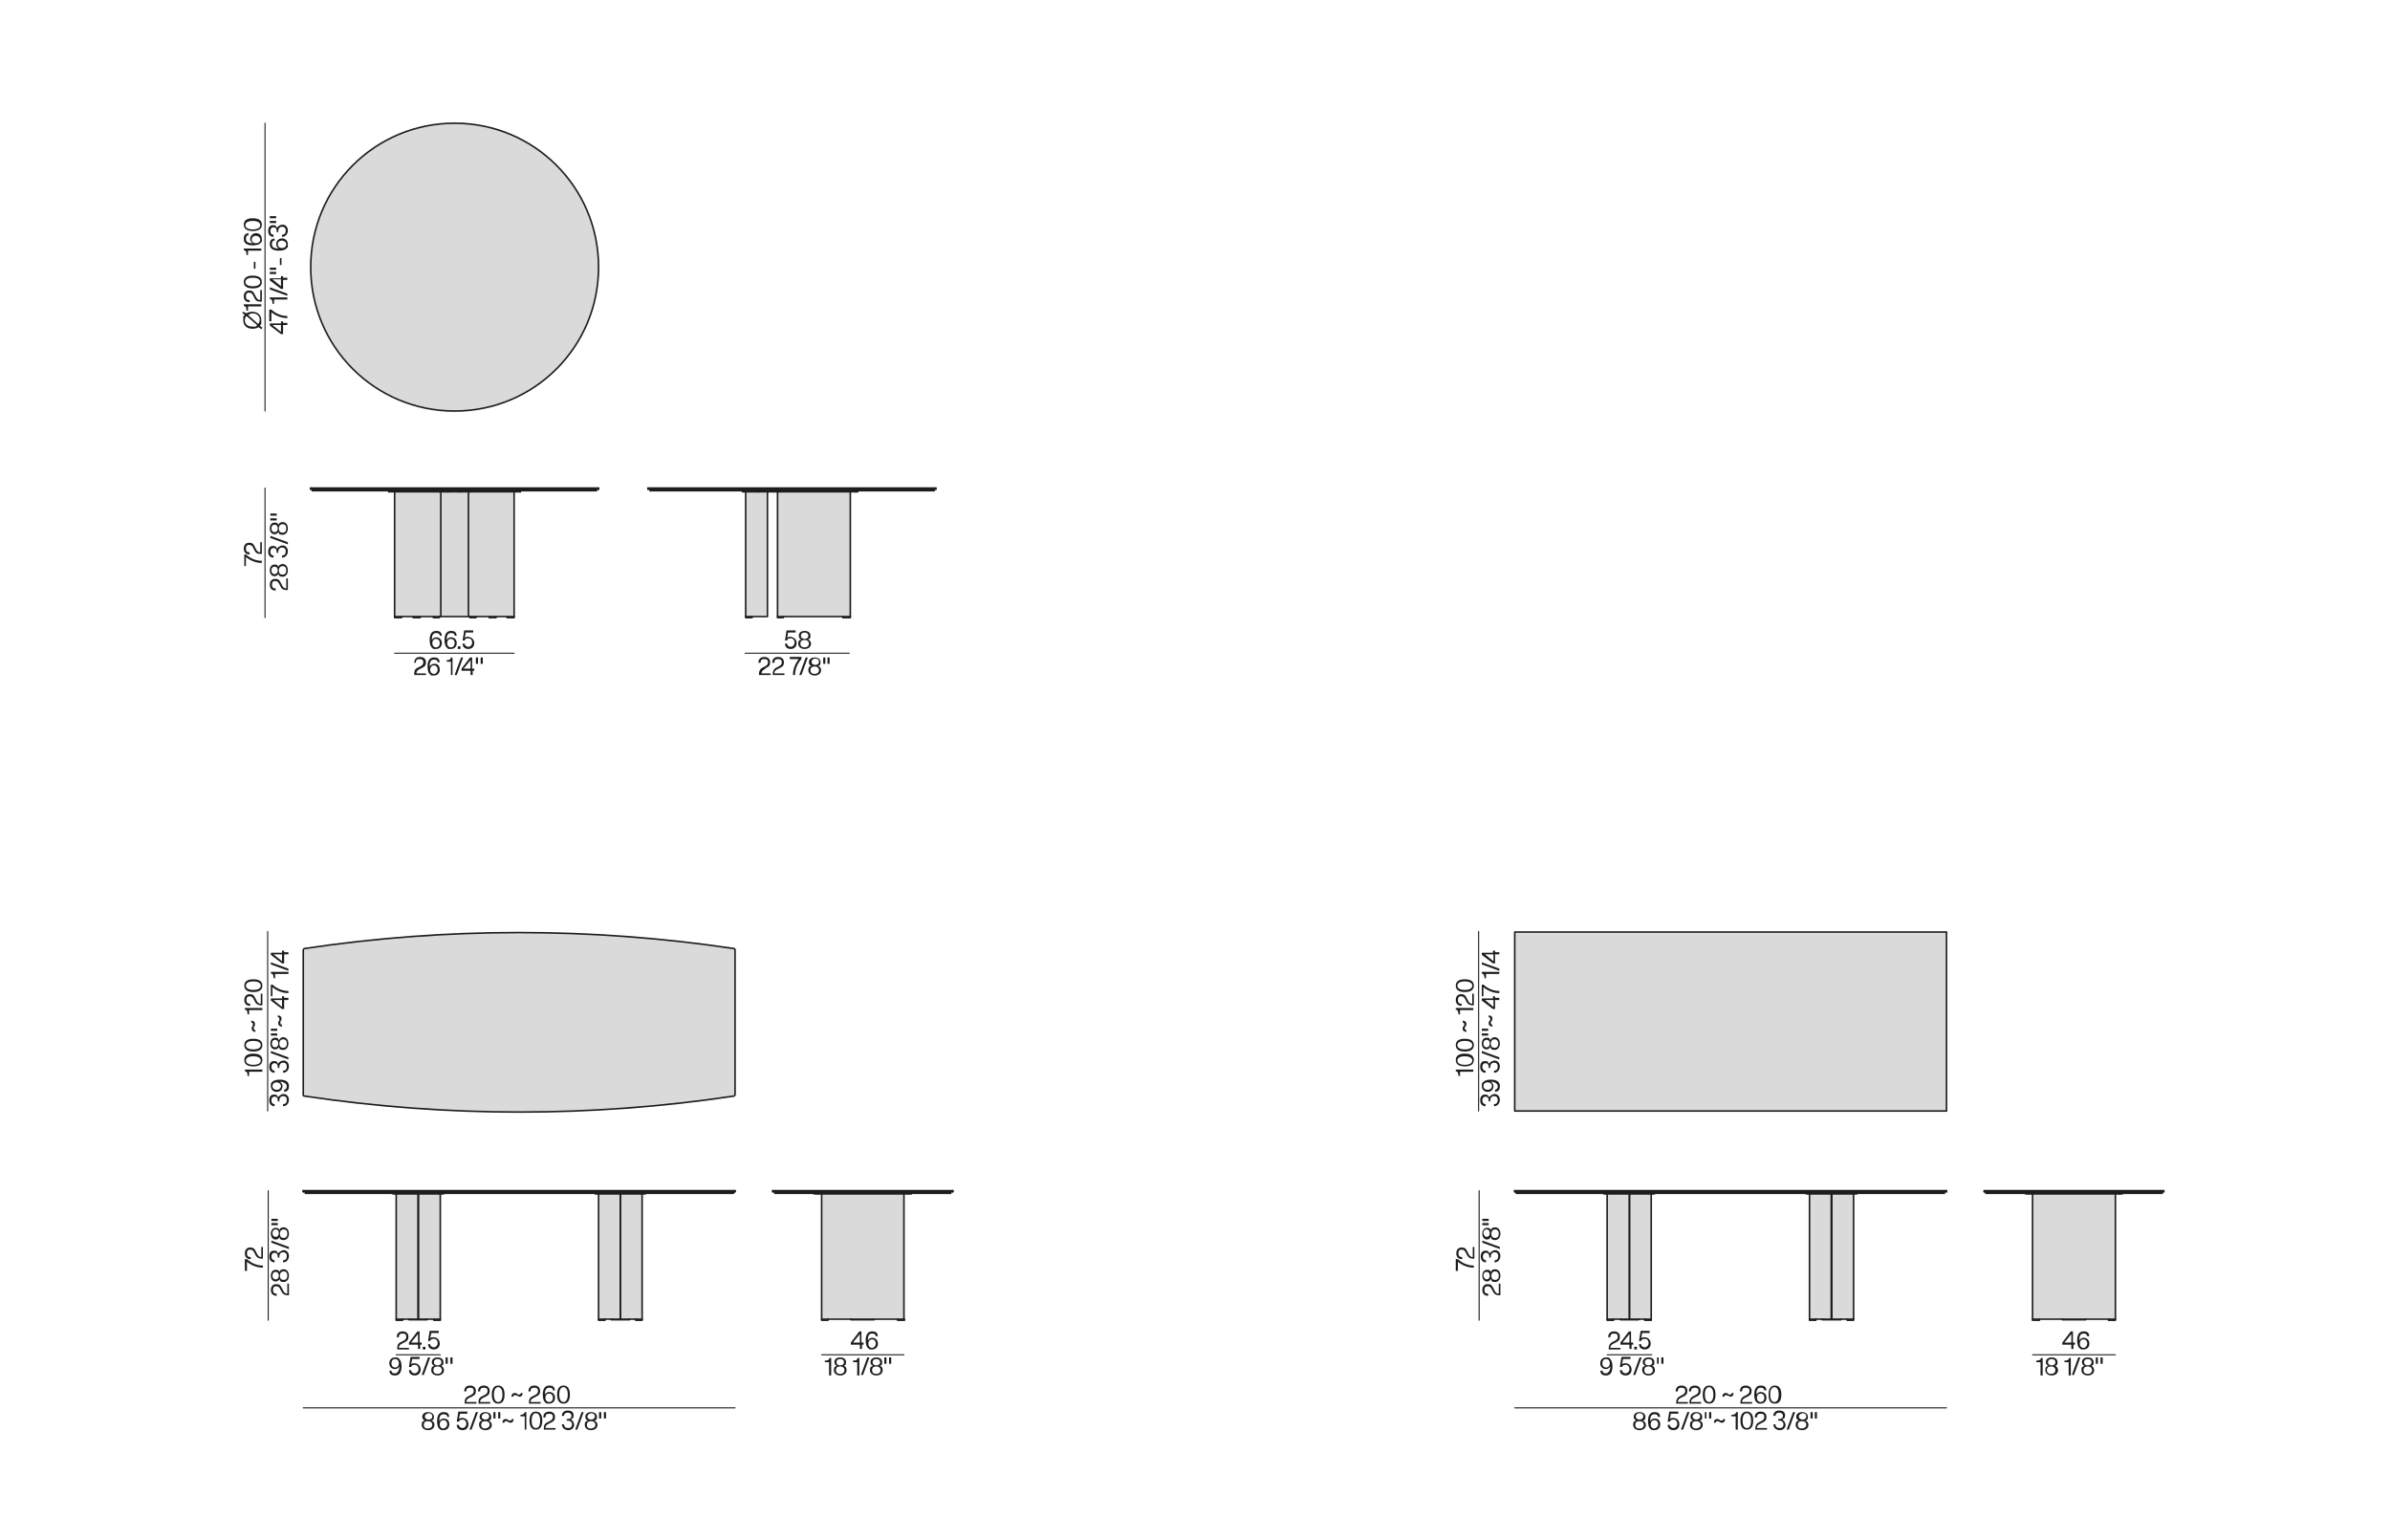 <?xml version="1.0" encoding="UTF-8"?>
<svg xmlns="http://www.w3.org/2000/svg" id="Livello_1" data-name="Livello 1" version="1.1" viewBox="0 0 450 290">
  <defs>
    <style>
      .cls-1 {
        isolation: isolate;
      }

      .cls-2 {
        fill: #1d1d1b;
      }

      .cls-2, .cls-3 {
        stroke-width: 0px;
      }

      .cls-4 {
        stroke-width: .2px;
      }

      .cls-4, .cls-5 {
        fill: none;
        stroke: #1d1d1b;
        stroke-linecap: round;
        stroke-linejoin: round;
      }

      .cls-3 {
        fill: #dadada;
      }

      .cls-5 {
        stroke-width: .3px;
      }
    </style>
  </defs>
  <g id="POINT">
    <polygon class="cls-3" points="176.2 91.9 176.2 92.1 175.9 92.1 122.4 92.1 122 92.1 122 91.9 176.2 91.9"></polygon>
    <polygon class="cls-3" points="175.9 92.1 175.9 92.4 161.5 92.4 161.1 92.4 146.5 92.4 145.6 92.4 144.6 92.4 144.6 92.4 142.9 92.4 142.3 92.4 140.5 92.4 139.8 92.4 122.4 92.4 122.4 92.1 175.9 92.1"></polygon>
    <rect class="cls-3" x="161.1" y="92.4" width=".3" height="0"></rect>
    <polygon class="cls-3" points="161.1 92.4 161.1 92.6 160.1 92.6 146.5 92.6 146.5 92.4 161.1 92.4"></polygon>
    <rect class="cls-3" x="158.7" y="116.1" width="1.4" height=".2"></rect>
    <polygon class="cls-3" points="160.1 92.6 160.1 116.1 158.7 116.1 147.6 116.1 146.4 116.1 146.4 92.6 146.5 92.6 160.1 92.6"></polygon>
    <rect class="cls-3" x="146.4" y="116.1" width="1.1" height=".2"></rect>
    <polygon class="cls-3" points="146.5 92.4 146.5 92.6 146.4 92.6 145.6 92.6 145.6 92.4 146.5 92.4"></polygon>
    <rect class="cls-3" x="144.6" y="92.4" width=".9" height="0"></rect>
    <rect class="cls-3" x="144.6" y="92.4" width=".1" height="0"></rect>
    <polygon class="cls-3" points="144.6 92.4 144.6 92.6 144.5 92.6 142.9 92.6 142.9 92.4 144.6 92.4"></polygon>
    <polygon class="cls-3" points="144.5 92.6 144.5 116.1 141.6 116.1 140.4 116.1 140.4 92.6 140.5 92.6 142.3 92.6 142.9 92.6 144.5 92.6"></polygon>
    <rect class="cls-3" x="142.3" y="92.4" width=".6" height="0"></rect>
    <rect class="cls-3" x="140.5" y="92.4" width="1.8" height="0"></rect>
    <rect class="cls-3" x="140.4" y="116.1" width="1.2" height=".2"></rect>
    <polygon class="cls-3" points="140.5 92.4 140.5 92.6 140.4 92.6 139.8 92.6 139.8 92.4 140.5 92.4"></polygon>
    <polygon class="cls-3" points="112.7 91.9 112.7 92.1 112.3 92.1 58.8 92.1 58.5 92.1 58.5 91.9 112.7 91.9"></polygon>
    <polygon class="cls-3" points="112.3 92.1 112.3 92.4 98 92.4 97.9 92.4 89.4 92.4 88.5 92.4 86.9 92.4 86.6 92.4 84.6 92.4 84.2 92.4 82.7 92.4 81.7 92.4 73.3 92.4 73.2 92.4 58.8 92.4 58.8 92.1 112.3 92.1"></polygon>
    <path class="cls-3" d="M85.6,23.2c15,0,27.1,12.1,27.1,27.1s-12.1,27.1-27.1,27.1-27.1-12.1-27.1-27.1h0c0-14.9,12.1-27.1,27.1-27.1h0Z"></path>
    <rect class="cls-3" x="97.9" y="92.4" width="0" height="0"></rect>
    <polygon class="cls-3" points="97.9 92.4 97.9 92.6 96.8 92.6 89.4 92.6 89.4 92.4 97.9 92.4"></polygon>
    <rect class="cls-3" x="95.5" y="116.1" width="1.3" height=".2"></rect>
    <polygon class="cls-3" points="96.8 92.6 96.8 116.1 95.5 116.1 93.4 116.1 92.1 116.1 89.6 116.1 88.5 116.1 88.2 116.1 88.2 92.6 88.5 92.6 89.4 92.6 96.8 92.6"></polygon>
    <rect class="cls-3" x="92.1" y="116.1" width="1.3" height=".2"></rect>
    <rect class="cls-3" x="88.5" y="116.1" width="1.1" height=".2"></rect>
    <rect class="cls-3" x="88.5" y="92.4" width=".9" height="0"></rect>
    <polygon class="cls-3" points="88.5 92.4 88.5 92.6 88.2 92.6 86.9 92.6 86.9 92.4 88.5 92.4"></polygon>
    <polygon class="cls-3" points="88.2 92.6 88.2 116.1 83 116.1 83 92.6 84.2 92.6 84.6 92.6 86.6 92.6 86.9 92.6 88.2 92.6"></polygon>
    <rect class="cls-3" x="86.6" y="92.4" width=".3" height="0"></rect>
    <rect class="cls-3" x="84.6" y="92.4" width="2" height="0"></rect>
    <rect class="cls-3" x="84.2" y="92.4" width=".3" height="0"></rect>
    <polygon class="cls-3" points="84.2 92.4 84.2 92.6 83 92.6 82.7 92.6 82.7 92.4 84.2 92.4"></polygon>
    <polygon class="cls-3" points="83 92.6 83 116.1 82.7 116.1 81.6 116.1 79.1 116.1 77.8 116.1 75.7 116.1 74.3 116.1 74.3 92.6 81.7 92.6 82.7 92.6 83 92.6"></polygon>
    <rect class="cls-3" x="81.6" y="116.1" width="1.1" height=".2"></rect>
    <rect class="cls-3" x="81.7" y="92.4" width=".9" height="0"></rect>
    <polygon class="cls-3" points="81.7 92.4 81.7 92.6 74.3 92.6 73.3 92.6 73.3 92.4 81.7 92.4"></polygon>
    <rect class="cls-3" x="77.8" y="116.1" width="1.3" height=".2"></rect>
    <rect class="cls-3" x="74.3" y="116.1" width="1.3" height=".2"></rect>
    <rect class="cls-3" x="73.2" y="92.4" width="0" height="0"></rect>
    <path class="cls-5" d="M58.5,50.3c0-15,12.1-27.1,27.1-27.1s27.1,12.1,27.1,27.1-12.1,27.1-27.1,27.1h0c-15,0-27.1-12.1-27.1-27.1Z"></path>
    <line class="cls-5" x1="74.3" y1="92.6" x2="74.3" y2="116.1"></line>
    <line class="cls-5" x1="96.8" y1="116.1" x2="96.8" y2="92.6"></line>
    <line class="cls-5" x1="93.4" y1="116.1" x2="95.5" y2="116.1"></line>
    <line class="cls-5" x1="89.6" y1="116.1" x2="92.1" y2="116.1"></line>
    <polyline class="cls-5" points="82.7 116.1 83 116.1 88.2 116.1 88.5 116.1"></polyline>
    <line class="cls-5" x1="79.1" y1="116.1" x2="81.6" y2="116.1"></line>
    <line class="cls-5" x1="75.7" y1="116.1" x2="77.8" y2="116.1"></line>
    <polyline class="cls-5" points="98 92.4 98 92.6 97.9 92.6 96.8 92.6 89.4 92.6 88.5 92.6 88.2 92.6 86.9 92.6 86.6 92.6 84.6 92.6 84.2 92.6 83 92.6 82.7 92.6 81.7 92.6 74.3 92.6 73.3 92.6 73.2 92.6 73.2 92.4"></polyline>
    <line class="cls-5" x1="83" y1="92.6" x2="83" y2="116.1"></line>
    <rect class="cls-5" x="74.3" y="116.1" width="1.3" height=".2"></rect>
    <rect class="cls-5" x="77.8" y="116.1" width="1.3" height=".2"></rect>
    <rect class="cls-5" x="81.6" y="116.1" width="1.1" height=".2"></rect>
    <line class="cls-5" x1="73.3" y1="92.4" x2="73.3" y2="92.6"></line>
    <line class="cls-5" x1="81.7" y1="92.6" x2="81.7" y2="92.4"></line>
    <line class="cls-5" x1="82.7" y1="92.4" x2="82.7" y2="92.6"></line>
    <line class="cls-5" x1="84.2" y1="92.6" x2="84.2" y2="92.4"></line>
    <line class="cls-5" x1="84.6" y1="92.6" x2="84.6" y2="92.4"></line>
    <line class="cls-5" x1="88.2" y1="92.6" x2="88.2" y2="116.1"></line>
    <rect class="cls-5" x="95.5" y="116.1" width="1.3" height=".2"></rect>
    <rect class="cls-5" x="92.1" y="116.1" width="1.3" height=".2"></rect>
    <rect class="cls-5" x="88.5" y="116.1" width="1.1" height=".2"></rect>
    <line class="cls-5" x1="97.9" y1="92.4" x2="97.9" y2="92.6"></line>
    <line class="cls-5" x1="89.4" y1="92.6" x2="89.4" y2="92.4"></line>
    <line class="cls-5" x1="88.5" y1="92.4" x2="88.5" y2="92.6"></line>
    <line class="cls-5" x1="86.9" y1="92.6" x2="86.9" y2="92.4"></line>
    <line class="cls-5" x1="86.6" y1="92.6" x2="86.6" y2="92.4"></line>
    <line class="cls-5" x1="58.8" y1="92.1" x2="58.5" y2="92.1"></line>
    <line class="cls-5" x1="112.7" y1="92.1" x2="112.3" y2="92.1"></line>
    <line class="cls-5" x1="140.4" y1="92.6" x2="140.4" y2="116.1"></line>
    <polyline class="cls-5" points="141.6 116.1 144.5 116.1 144.5 92.6"></polyline>
    <line class="cls-5" x1="146.4" y1="92.6" x2="146.4" y2="116.1"></line>
    <line class="cls-5" x1="160.1" y1="116.1" x2="160.1" y2="92.6"></line>
    <line class="cls-5" x1="147.6" y1="116.1" x2="158.7" y2="116.1"></line>
    <rect class="cls-5" x="140.4" y="116.1" width="1.2" height=".2"></rect>
    <rect class="cls-5" x="146.4" y="116.1" width="1.1" height=".2"></rect>
    <rect class="cls-5" x="158.7" y="116.1" width="1.4" height=".2"></rect>
    <polyline class="cls-5" points="139.8 92.4 139.8 92.6 140.4 92.6 140.5 92.6 142.3 92.6 142.9 92.6 144.5 92.6 144.6 92.6 144.6 92.6 145.6 92.6 146.4 92.6 146.5 92.6 160.1 92.6 161.1 92.6 161.5 92.6 161.5 92.4"></polyline>
    <line class="cls-5" x1="140.5" y1="92.6" x2="140.5" y2="92.4"></line>
    <line class="cls-5" x1="142.3" y1="92.6" x2="142.3" y2="92.4"></line>
    <line class="cls-5" x1="142.9" y1="92.6" x2="142.9" y2="92.4"></line>
    <line class="cls-5" x1="144.6" y1="92.6" x2="144.6" y2="92.4"></line>
    <line class="cls-5" x1="144.6" y1="92.4" x2="144.6" y2="92.6"></line>
    <line class="cls-5" x1="145.6" y1="92.6" x2="145.6" y2="92.4"></line>
    <line class="cls-5" x1="146.5" y1="92.4" x2="146.5" y2="92.6"></line>
    <line class="cls-5" x1="161.1" y1="92.6" x2="161.1" y2="92.4"></line>
    <polygon class="cls-5" points="58.8 92.1 58.8 92.4 73.2 92.4 73.3 92.4 81.7 92.4 82.7 92.4 84.2 92.4 84.6 92.4 86.6 92.4 86.9 92.4 88.5 92.4 89.4 92.4 97.9 92.4 98 92.4 112.3 92.4 112.3 92.1 58.8 92.1"></polygon>
    <line class="cls-5" x1="112.7" y1="91.9" x2="58.5" y2="91.9"></line>
    <line class="cls-5" x1="58.5" y1="91.9" x2="58.5" y2="92.1"></line>
    <line class="cls-5" x1="112.7" y1="91.9" x2="112.7" y2="92.1"></line>
    <line class="cls-5" x1="122.4" y1="92.1" x2="122" y2="92.1"></line>
    <line class="cls-5" x1="176.2" y1="92.1" x2="175.9" y2="92.1"></line>
    <polygon class="cls-5" points="122.4 92.1 122.4 92.4 139.8 92.4 140.5 92.4 142.3 92.4 142.9 92.4 144.6 92.4 144.6 92.4 145.6 92.4 146.5 92.4 161.1 92.4 161.5 92.4 175.9 92.4 175.9 92.1 122.4 92.1"></polygon>
    <line class="cls-5" x1="176.2" y1="91.9" x2="122" y2="91.9"></line>
    <line class="cls-5" x1="122" y1="91.9" x2="122" y2="92.1"></line>
    <line class="cls-5" x1="176.2" y1="91.9" x2="176.2" y2="92.1"></line>
  </g>
  <g id="POINT-3">
    <polygon class="cls-3" points="179.4 224.2 179.4 224.4 179 224.4 145.9 224.4 145.5 224.4 145.5 224.2 179.4 224.2"></polygon>
    <polygon class="cls-3" points="179 224.4 179 224.7 171.6 224.7 170.9 224.7 154 224.7 153.3 224.7 145.9 224.7 145.9 224.4 179 224.4"></polygon>
    <rect class="cls-3" x="170.9" y="224.7" width=".7" height=".1"></rect>
    <polygon class="cls-3" points="170.9 224.7 170.9 224.8 170.2 224.8 154.7 224.8 154 224.8 154 224.7 170.9 224.7"></polygon>
    <rect class="cls-3" x="169" y="248.4" width="1.3" height=".2"></rect>
    <polygon class="cls-3" points="170.2 224.8 170.2 248.4 169 248.4 164.7 248.4 160.2 248.4 155.9 248.4 154.7 248.4 154.7 224.8 170.2 224.8"></polygon>
    <rect class="cls-3" x="160.2" y="248.4" width="4.4" height=".1"></rect>
    <rect class="cls-3" x="154.7" y="248.4" width="1.3" height=".2"></rect>
    <rect class="cls-3" x="153.3" y="224.7" width=".7" height=".1"></rect>
    <polygon class="cls-3" points="138.4 224.2 138.4 224.4 138.1 224.4 57.5 224.4 57.1 224.4 57.1 224.2 138.4 224.2"></polygon>
    <path class="cls-3" d="M138.4,178.9v27.2c0,.2-.1.3-.3.3-26.8,4-54,4-80.7,0-.2,0-.3-.2-.3-.3v-27.2c0-.2,0-.3.3-.3,26.8-4,54-4,80.7,0,.2,0,.3.1.3.3Z"></path>
    <polygon class="cls-3" points="138.1 224.4 138.1 224.7 121.5 224.7 120.9 224.7 112.7 224.7 112.1 224.7 83.5 224.7 82.8 224.7 74.7 224.7 74 224.7 57.5 224.7 57.5 224.4 138.1 224.4"></polygon>
    <polygon class="cls-3" points="121.5 224.7 121.5 224.8 120.9 224.8 120.9 224.8 120.9 224.7 121.5 224.7"></polygon>
    <rect class="cls-3" x="119.7" y="248.4" width="1.2" height=".2"></rect>
    <polygon class="cls-3" points="120.9 224.8 120.9 248.4 119.7 248.4 118.5 248.4 116.8 248.4 116.8 224.8 120.9 224.8"></polygon>
    <polygon class="cls-3" points="120.9 224.7 120.9 224.8 116.8 224.8 116.8 224.8 112.7 224.8 112.7 224.7 120.9 224.7"></polygon>
    <polygon class="cls-3" points="118.5 248.4 118.5 248.5 115.1 248.5 115.1 248.4 116.8 248.4 116.8 248.4 118.5 248.4"></polygon>
    <rect class="cls-3" x="116.8" y="224.8" height="23.5"></rect>
    <polygon class="cls-3" points="116.8 224.8 116.8 248.4 115.1 248.4 113.9 248.4 112.7 248.4 112.7 224.8 112.7 224.8 116.8 224.8"></polygon>
    <rect class="cls-3" x="112.7" y="248.4" width="1.2" height=".2"></rect>
    <polygon class="cls-3" points="112.7 224.7 112.7 224.8 112.7 224.8 112.1 224.8 112.1 224.7 112.7 224.7"></polygon>
    <polygon class="cls-3" points="83.5 224.7 83.5 224.8 82.9 224.8 82.8 224.8 82.8 224.7 83.5 224.7"></polygon>
    <rect class="cls-3" x="81.7" y="248.4" width="1.2" height=".2"></rect>
    <polygon class="cls-3" points="82.9 224.8 82.9 248.4 81.7 248.4 80.4 248.4 78.8 248.4 78.8 224.8 82.8 224.8 82.9 224.8"></polygon>
    <polygon class="cls-3" points="82.8 224.7 82.8 224.8 78.8 224.8 78.7 224.8 74.7 224.8 74.7 224.7 82.8 224.7"></polygon>
    <polygon class="cls-3" points="80.4 248.4 80.4 248.5 77 248.5 77 248.4 78.7 248.4 78.8 248.4 80.4 248.4"></polygon>
    <rect class="cls-3" x="78.7" y="224.8" height="23.5"></rect>
    <polygon class="cls-3" points="78.7 224.8 78.7 248.4 77 248.4 75.8 248.4 74.6 248.4 74.6 224.8 74.7 224.8 78.7 224.8"></polygon>
    <rect class="cls-3" x="74.6" y="248.4" width="1.2" height=".2"></rect>
    <polygon class="cls-3" points="74.7 224.7 74.7 224.8 74.6 224.8 74 224.8 74 224.7 74.7 224.7"></polygon>
    <path class="cls-5" d="M57.1,206.1c0,.2,0,.3.3.3,26.8,4,54,4,80.7,0,.2,0,.3-.2.3-.3v-27.2c0-.2-.1-.3-.3-.3-26.8-4-54-4-80.7,0-.2,0-.3.2-.3.3v27.2Z"></path>
    <line class="cls-5" x1="112.7" y1="248.4" x2="112.7" y2="224.8"></line>
    <line class="cls-5" x1="115.1" y1="248.4" x2="113.9" y2="248.4"></line>
    <line class="cls-5" x1="116.8" y1="224.8" x2="116.8" y2="248.4"></line>
    <line class="cls-5" x1="116.8" y1="224.8" x2="116.8" y2="248.4"></line>
    <line class="cls-5" x1="120.9" y1="248.4" x2="120.9" y2="224.8"></line>
    <line class="cls-5" x1="118.5" y1="248.4" x2="119.7" y2="248.4"></line>
    <rect class="cls-5" x="112.7" y="248.4" width="1.2" height=".2"></rect>
    <polygon class="cls-5" points="115.1 248.4 115.1 248.5 118.5 248.5 118.5 248.4 116.8 248.4 116.8 248.4 115.1 248.4"></polygon>
    <rect class="cls-5" x="119.7" y="248.4" width="1.2" height=".2"></rect>
    <polyline class="cls-5" points="112.1 224.7 112.1 224.8 112.7 224.8 112.7 224.8 116.8 224.8 116.8 224.8 120.9 224.8 120.9 224.8 121.5 224.8 121.5 224.7"></polyline>
    <line class="cls-5" x1="120.9" y1="224.8" x2="120.9" y2="224.7"></line>
    <line class="cls-5" x1="112.7" y1="224.8" x2="112.7" y2="224.7"></line>
    <line class="cls-5" x1="82.9" y1="248.4" x2="82.9" y2="224.8"></line>
    <line class="cls-5" x1="80.4" y1="248.4" x2="81.7" y2="248.4"></line>
    <line class="cls-5" x1="78.8" y1="224.8" x2="78.8" y2="248.4"></line>
    <line class="cls-5" x1="78.7" y1="224.8" x2="78.7" y2="248.4"></line>
    <line class="cls-5" x1="74.6" y1="248.4" x2="74.6" y2="224.8"></line>
    <line class="cls-5" x1="77" y1="248.4" x2="75.8" y2="248.4"></line>
    <rect class="cls-5" x="81.7" y="248.4" width="1.2" height=".2"></rect>
    <polygon class="cls-5" points="80.4 248.4 80.4 248.5 77 248.5 77 248.4 78.7 248.4 78.8 248.4 80.4 248.4"></polygon>
    <rect class="cls-5" x="74.6" y="248.4" width="1.2" height=".2"></rect>
    <polyline class="cls-5" points="83.5 224.7 83.5 224.8 82.9 224.8 82.8 224.8 78.8 224.8 78.7 224.8 74.7 224.8 74.6 224.8 74 224.8 74 224.7"></polyline>
    <line class="cls-5" x1="74.7" y1="224.8" x2="74.7" y2="224.7"></line>
    <line class="cls-5" x1="82.8" y1="224.8" x2="82.8" y2="224.7"></line>
    <polyline class="cls-5" points="154.7 248.4 154.7 248.6 155.9 248.6 155.9 248.4"></polyline>
    <polyline class="cls-5" points="154.7 224.8 154.7 248.4 155.9 248.4 160.2 248.4"></polyline>
    <line class="cls-5" x1="170.2" y1="248.4" x2="170.2" y2="224.8"></line>
    <line class="cls-5" x1="164.7" y1="248.4" x2="169" y2="248.4"></line>
    <polyline class="cls-5" points="171.6 224.7 171.6 224.8 170.9 224.8 170.2 224.8 154.7 224.8 154 224.8 153.3 224.8 153.3 224.7"></polyline>
    <rect class="cls-5" x="160.2" y="248.4" width="4.4" height=".1"></rect>
    <rect class="cls-5" x="169" y="248.4" width="1.3" height=".2"></rect>
    <line class="cls-5" x1="154" y1="224.7" x2="154" y2="224.8"></line>
    <line class="cls-5" x1="170.9" y1="224.8" x2="170.9" y2="224.7"></line>
    <line class="cls-5" x1="57.5" y1="224.4" x2="57.1" y2="224.4"></line>
    <line class="cls-5" x1="138.4" y1="224.4" x2="138.1" y2="224.4"></line>
    <polygon class="cls-5" points="57.5 224.4 57.5 224.7 74 224.7 74.7 224.7 82.8 224.7 83.5 224.7 112.1 224.7 112.7 224.7 120.9 224.7 121.5 224.7 138.1 224.7 138.1 224.4 57.5 224.4"></polygon>
    <line class="cls-5" x1="138.4" y1="224.2" x2="57.1" y2="224.2"></line>
    <line class="cls-5" x1="57.1" y1="224.2" x2="57.1" y2="224.4"></line>
    <line class="cls-5" x1="138.4" y1="224.2" x2="138.4" y2="224.4"></line>
    <line class="cls-5" x1="145.9" y1="224.4" x2="145.5" y2="224.4"></line>
    <line class="cls-5" x1="179.4" y1="224.4" x2="179" y2="224.4"></line>
    <polygon class="cls-5" points="145.9 224.4 145.9 224.7 153.3 224.7 154 224.7 170.9 224.7 171.6 224.7 179 224.7 179 224.4 145.9 224.4"></polygon>
    <line class="cls-5" x1="179.4" y1="224.2" x2="145.5" y2="224.2"></line>
    <line class="cls-5" x1="145.5" y1="224.2" x2="145.5" y2="224.4"></line>
    <line class="cls-5" x1="179.4" y1="224.2" x2="179.4" y2="224.4"></line>
  </g>
  <polygon class="cls-3" points="407.4 224.2 407.4 224.4 407.1 224.4 373.9 224.4 373.6 224.4 373.6 224.2 407.4 224.2"></polygon>
  <polygon class="cls-3" points="407.1 224.4 407.1 224.7 399.6 224.7 399 224.7 382 224.7 381.4 224.7 373.9 224.7 373.9 224.4 407.1 224.4"></polygon>
  <rect class="cls-3" x="399" y="224.7" width=".7" height=".1"></rect>
  <polygon class="cls-3" points="399 224.7 399 224.8 398.3 224.8 382.7 224.8 382 224.8 382 224.7 399 224.7"></polygon>
  <rect class="cls-3" x="397" y="248.4" width="1.3" height=".2"></rect>
  <polygon class="cls-3" points="398.3 224.8 398.3 248.4 397 248.4 392.7 248.4 388.3 248.4 384 248.4 382.7 248.4 382.7 224.8 398.3 224.8"></polygon>
  <rect class="cls-3" x="388.3" y="248.4" width="4.4" height=".1"></rect>
  <rect class="cls-3" x="382.7" y="248.4" width="1.3" height=".2"></rect>
  <rect class="cls-3" x="381.4" y="224.7" width=".7" height=".1"></rect>
  <polygon class="cls-3" points="366.5 224.2 366.5 224.4 366.1 224.4 285.5 224.4 285.2 224.4 285.2 224.2 366.5 224.2"></polygon>
  <rect class="cls-3" x="285.2" y="175.5" width="81.3" height="33.7"></rect>
  <polygon class="cls-3" points="366.1 224.4 366.1 224.7 349.6 224.7 348.9 224.7 340.8 224.7 340.1 224.7 311.5 224.7 310.9 224.7 302.7 224.7 302 224.7 285.5 224.7 285.5 224.4 366.1 224.4"></polygon>
  <polygon class="cls-3" points="349.6 224.7 349.6 224.8 349 224.8 348.9 224.8 348.9 224.7 349.6 224.7"></polygon>
  <rect class="cls-3" x="347.8" y="248.4" width="1.2" height=".2"></rect>
  <polygon class="cls-3" points="349 224.8 349 248.4 347.8 248.4 346.6 248.4 344.9 248.4 344.9 224.8 348.9 224.8 349 224.8"></polygon>
  <polygon class="cls-3" points="348.9 224.7 348.9 224.8 344.9 224.8 344.8 224.8 340.8 224.8 340.8 224.7 348.9 224.7"></polygon>
  <polygon class="cls-3" points="346.6 248.4 346.6 248.5 343.1 248.5 343.1 248.4 344.8 248.4 344.9 248.4 346.6 248.4"></polygon>
  <rect class="cls-3" x="344.8" y="224.8" height="23.6"></rect>
  <polygon class="cls-3" points="344.8 224.8 344.8 248.4 343.1 248.4 341.9 248.4 340.7 248.4 340.7 224.8 340.8 224.8 344.8 224.8"></polygon>
  <rect class="cls-3" x="340.7" y="248.4" width="1.2" height=".2"></rect>
  <polygon class="cls-3" points="340.8 224.7 340.8 224.8 340.7 224.8 340.1 224.8 340.1 224.7 340.8 224.7"></polygon>
  <polygon class="cls-3" points="311.5 224.7 311.5 224.8 310.9 224.8 310.9 224.8 310.9 224.7 311.5 224.7"></polygon>
  <rect class="cls-3" x="309.7" y="248.4" width="1.2" height=".2"></rect>
  <polygon class="cls-3" points="310.9 224.8 310.9 248.4 309.7 248.4 308.5 248.4 306.8 248.4 306.8 224.8 310.9 224.8"></polygon>
  <polygon class="cls-3" points="310.9 224.7 310.9 224.8 306.8 224.8 306.8 224.8 302.7 224.8 302.7 224.7 310.9 224.7"></polygon>
  <polygon class="cls-3" points="308.5 248.4 308.5 248.5 305.1 248.5 305.1 248.4 306.8 248.4 306.8 248.4 308.5 248.4"></polygon>
  <rect class="cls-3" x="306.8" y="224.8" height="23.6"></rect>
  <polygon class="cls-3" points="306.8 224.8 306.8 248.4 305.1 248.4 303.9 248.4 302.6 248.4 302.6 224.8 302.7 224.8 306.8 224.8"></polygon>
  <rect class="cls-3" x="302.6" y="248.4" width="1.2" height=".2"></rect>
  <polygon class="cls-3" points="302.7 224.7 302.7 224.8 302.6 224.8 302 224.8 302 224.7 302.7 224.7"></polygon>
  <line class="cls-5" x1="340.7" y1="248.4" x2="340.7" y2="224.8"></line>
  <line class="cls-5" x1="343.1" y1="248.4" x2="341.9" y2="248.4"></line>
  <line class="cls-5" x1="344.8" y1="224.8" x2="344.8" y2="248.4"></line>
  <line class="cls-5" x1="344.9" y1="224.8" x2="344.9" y2="248.4"></line>
  <line class="cls-5" x1="349" y1="248.4" x2="349" y2="224.8"></line>
  <line class="cls-5" x1="346.6" y1="248.4" x2="347.8" y2="248.4"></line>
  <rect class="cls-5" x="340.7" y="248.4" width="1.2" height=".2"></rect>
  <polygon class="cls-5" points="343.1 248.4 343.1 248.5 346.6 248.5 346.6 248.4 344.9 248.4 344.8 248.4 343.1 248.4"></polygon>
  <rect class="cls-5" x="347.8" y="248.4" width="1.2" height=".2"></rect>
  <polyline class="cls-5" points="340.1 224.7 340.1 224.8 340.7 224.8 340.8 224.8 344.8 224.8 344.9 224.8 348.9 224.8 349 224.8 349.6 224.8 349.6 224.7"></polyline>
  <line class="cls-5" x1="348.9" y1="224.8" x2="348.9" y2="224.7"></line>
  <line class="cls-5" x1="340.8" y1="224.8" x2="340.8" y2="224.7"></line>
  <line class="cls-5" x1="310.9" y1="248.4" x2="310.9" y2="224.8"></line>
  <line class="cls-5" x1="308.5" y1="248.4" x2="309.7" y2="248.4"></line>
  <line class="cls-5" x1="306.8" y1="224.8" x2="306.8" y2="248.4"></line>
  <line class="cls-5" x1="306.8" y1="224.8" x2="306.8" y2="248.4"></line>
  <line class="cls-5" x1="302.6" y1="248.4" x2="302.6" y2="224.8"></line>
  <line class="cls-5" x1="305.1" y1="248.4" x2="303.9" y2="248.4"></line>
  <rect class="cls-5" x="309.7" y="248.4" width="1.2" height=".2"></rect>
  <polygon class="cls-5" points="308.5 248.4 308.5 248.5 305.1 248.5 305.1 248.4 306.8 248.4 306.8 248.4 308.5 248.4"></polygon>
  <rect class="cls-5" x="302.6" y="248.4" width="1.2" height=".2"></rect>
  <polyline class="cls-5" points="311.5 224.7 311.5 224.8 310.9 224.8 310.9 224.8 306.8 224.8 306.8 224.8 302.7 224.8 302.6 224.8 302 224.8 302 224.7"></polyline>
  <line class="cls-5" x1="302.7" y1="224.8" x2="302.7" y2="224.7"></line>
  <line class="cls-5" x1="310.9" y1="224.8" x2="310.9" y2="224.7"></line>
  <polyline class="cls-5" points="382.7 248.4 382.7 248.6 384 248.6 384 248.4"></polyline>
  <polyline class="cls-5" points="382.7 224.8 382.7 248.4 384 248.4 388.3 248.4"></polyline>
  <line class="cls-5" x1="398.3" y1="248.4" x2="398.3" y2="224.8"></line>
  <line class="cls-5" x1="392.7" y1="248.4" x2="397" y2="248.4"></line>
  <polyline class="cls-5" points="399.6 224.7 399.6 224.8 399 224.8 398.3 224.8 382.7 224.8 382 224.8 381.4 224.8 381.4 224.7"></polyline>
  <rect class="cls-5" x="388.3" y="248.4" width="4.4" height=".1"></rect>
  <rect class="cls-5" x="397" y="248.4" width="1.3" height=".2"></rect>
  <line class="cls-5" x1="382" y1="224.7" x2="382" y2="224.8"></line>
  <line class="cls-5" x1="399" y1="224.8" x2="399" y2="224.7"></line>
  <line class="cls-5" x1="285.5" y1="224.4" x2="285.2" y2="224.4"></line>
  <line class="cls-5" x1="366.5" y1="224.4" x2="366.1" y2="224.4"></line>
  <polygon class="cls-5" points="285.5 224.4 285.5 224.7 302 224.7 302.7 224.7 310.9 224.7 311.5 224.7 340.1 224.7 340.8 224.7 348.9 224.7 349.6 224.7 366.1 224.7 366.1 224.4 285.5 224.4"></polygon>
  <line class="cls-5" x1="366.5" y1="224.2" x2="285.2" y2="224.2"></line>
  <line class="cls-5" x1="285.2" y1="224.2" x2="285.2" y2="224.4"></line>
  <line class="cls-5" x1="366.5" y1="224.2" x2="366.5" y2="224.4"></line>
  <line class="cls-5" x1="373.9" y1="224.4" x2="373.6" y2="224.4"></line>
  <line class="cls-5" x1="407.4" y1="224.4" x2="407.1" y2="224.4"></line>
  <polygon class="cls-5" points="373.9 224.4 373.9 224.7 381.4 224.7 382 224.7 399 224.7 399.6 224.7 407.1 224.7 407.1 224.4 373.9 224.4"></polygon>
  <line class="cls-5" x1="407.4" y1="224.2" x2="373.6" y2="224.2"></line>
  <line class="cls-5" x1="373.6" y1="224.2" x2="373.6" y2="224.4"></line>
  <line class="cls-5" x1="407.4" y1="224.2" x2="407.4" y2="224.4"></line>
  <rect class="cls-5" x="285.2" y="175.5" width="81.3" height="33.7"></rect>
  <g id="LINE">
    <line class="cls-4" x1="49.9" y1="116.3" x2="49.9" y2="91.9"></line>
  </g>
  <g id="LINE-2">
    <line class="cls-4" x1="49.9" y1="77.4" x2="49.9" y2="23.2"></line>
  </g>
  <g id="LINE-3">
    <line class="cls-4" x1="74.3" y1="123" x2="96.8" y2="123"></line>
  </g>
  <g id="LINE-4">
    <line class="cls-4" x1="140.3" y1="123" x2="159.9" y2="123"></line>
  </g>
  <g id="LINE-9">
    <line class="cls-4" x1="302.6" y1="255.1" x2="311" y2="255.1"></line>
  </g>
  <g id="LINE-10">
    <line class="cls-4" x1="382.7" y1="255.1" x2="398.3" y2="255.1"></line>
  </g>
  <g id="LINE-11">
    <line class="cls-4" x1="278.5" y1="248.6" x2="278.5" y2="224.2"></line>
  </g>
  <g id="LINE-12">
    <line class="cls-4" x1="285.2" y1="265.1" x2="366.5" y2="265.1"></line>
  </g>
  <g id="LINE-13">
    <line class="cls-4" x1="278.4" y1="209.2" x2="278.4" y2="175.4"></line>
  </g>
  <g class="cls-1">
    <path class="cls-2" d="M46,104.4h.3c.9.8,1.9,1.2,3,1.2v.4c-1.1,0-2.1-.4-3-1.1v1.7h-.3v-2.2Z"></path>
  </g>
  <g class="cls-1">
    <path class="cls-2" d="M48.9,102.1h.4v2.2h-.2c-.4,0-.9,0-1.2-.7l-.2-.4c-.2-.4-.4-.6-.8-.6s-.6.2-.6.7.2.7.7.7v.4c-.7,0-1.1-.4-1.1-1.1s.4-1.1,1-1.1.8.2,1.1.8l.2.4c.2.4.4.6.8.6v-1.9h-.1Z"></path>
  </g>
  <g class="cls-1">
    <path class="cls-2" d="M53.8,108.9h.4v2.2h-.2c-.4,0-.9,0-1.2-.7l-.2-.4c-.2-.4-.4-.6-.8-.6s-.6.2-.6.7.2.7.7.7v.4c-.7,0-1.1-.4-1.1-1.1s.4-1.1,1-1.1.8.2,1.1.8l.2.4c.2.4.4.6.8.6v-1.9h-.1Z"></path>
    <path class="cls-2" d="M53.2,106.2c.6,0,1,.5,1,1.2s-.4,1.2-1,1.2-.7-.2-.8-.6c0,.3-.4.5-.7.5-.6,0-.9-.5-.9-1.1s.3-1.1.9-1.1.6.2.7.5c0-.3.4-.6.8-.6ZM51.7,108.1c.4,0,.6-.3.6-.7s-.2-.7-.6-.7-.6.3-.6.7c0,.4.2.7.6.7ZM53.2,106.6c-.4,0-.7.3-.7.8s.2.8.7.8.7-.3.7-.8-.2-.8-.7-.8Z"></path>
    <path class="cls-2" d="M53.2,102.7c.6,0,1,.5,1,1.1s-.4,1.2-1.1,1.2v-.4c.5,0,.7-.3.7-.8s-.3-.7-.7-.7-.7.3-.7.8v.2h-.3v-.2c0-.4-.2-.7-.6-.7s-.6.3-.6.7.2.7.6.7v.4c-.6,0-1-.4-1-1.1s.3-1.1.9-1.1.6.2.7.5c.5-.4.7-.6,1.1-.6Z"></path>
  </g>
  <g class="cls-1">
    <path class="cls-2" d="M50.9,101.3v-.4l3.3,1.2v.4l-3.3-1.2Z"></path>
  </g>
  <g class="cls-1">
    <path class="cls-2" d="M53.2,98.3c.6,0,1,.5,1,1.2s-.4,1.2-1,1.2-.7-.2-.8-.6c0,.3-.4.5-.7.5-.6,0-.9-.5-.9-1.1s.3-1.1.9-1.1.6.2.7.5c0-.3.4-.6.8-.6ZM51.7,100.2c.4,0,.6-.3.6-.7s-.2-.7-.6-.7-.6.3-.6.7c0,.4.2.7.6.7ZM53.2,98.7c-.4,0-.7.3-.7.8s.2.8.7.8.7-.3.7-.8-.2-.8-.7-.8Z"></path>
  </g>
  <g class="cls-1">
    <path class="cls-2" d="M50.9,97.1v-.4h1.2v.4h-1.2ZM50.9,98v-.4h1.2v.4h-1.2Z"></path>
  </g>
  <g id="MTEXT">
    <g class="cls-1">
      <path class="cls-2" d="M46.4,59c.3-.2.7-.3,1.1-.3,1,0,1.7.6,1.7,1.6s0,.7-.3,1l.5.4-.2.3-.5-.4c-.3.2-.7.3-1.2.3-1,0-1.7-.6-1.7-1.6s0-.7.3-1l-.5-.4.2-.2.6.3ZM48.4,61.2l-2-1.7c-.2.2-.3.5-.3.8,0,.7.5,1.2,1.4,1.2s.7,0,.9-.3ZM46.7,59.3l1.9,1.7c.2-.2.3-.5.3-.8,0-.7-.5-1.2-1.4-1.2-.3,0-.5.2-.8.3Z"></path>
    </g>
    <g class="cls-1">
      <path class="cls-2" d="M49.2,57.3v.4h-2.5v.8h-.3c0-.5,0-.8-.5-.9v-.3s3.3,0,3.3,0Z"></path>
    </g>
    <g class="cls-1">
      <path class="cls-2" d="M48.9,54.6h.4v2.2h-.2c-.4,0-.9,0-1.2-.7l-.2-.4c-.2-.4-.4-.6-.8-.6s-.6.2-.6.7.2.7.7.7v.4c-.7,0-1.1-.4-1.1-1.1s.4-1.1,1-1.1.8.2,1.1.8l.2.4c.2.4.4.6.8.6v-1.9h-.1Z"></path>
    </g>
    <g class="cls-1">
      <path class="cls-2" d="M47.6,54.3c-1.1,0-1.7-.4-1.7-1.2s.6-1.2,1.7-1.2,1.7.4,1.7,1.2-.6,1.2-1.7,1.2ZM47.6,52.3c-.9,0-1.4.3-1.4.8s.5.8,1.4.8,1.4-.3,1.4-.8-.5-.8-1.4-.8Z"></path>
      <path class="cls-2" d="M47.8,50.6v-1.3h.3v1.3h-.3Z"></path>
      <path class="cls-2" d="M49.2,46.8v.4h-2.5v.8h-.3c0-.5,0-.8-.5-.9v-.3s3.3,0,3.3,0Z"></path>
    </g>
    <g class="cls-1">
      <path class="cls-2" d="M48.2,43.9c.6,0,1.1.4,1.1,1.1s0,.5-.2.7c-.3.4-.9.5-1.5.5-1.1,0-1.7-.4-1.7-1.2s.3-1,.9-1.1v.4c-.4,0-.5.3-.5.7,0,.6.5.8,1.3.8-.3-.2-.5-.5-.5-.8,0-.6.5-1.1,1.1-1.1ZM48.2,44.4c-.5,0-.8.3-.8.7s.3.7.8.7.8-.3.8-.7-.4-.7-.8-.7Z"></path>
    </g>
    <g class="cls-1">
      <path class="cls-2" d="M47.6,43.5c-1.1,0-1.7-.4-1.7-1.2s.6-1.2,1.7-1.2,1.7.4,1.7,1.2-.6,1.2-1.7,1.2ZM47.6,41.6c-.9,0-1.4.3-1.4.8s.5.8,1.4.8,1.4-.3,1.4-.8-.5-.8-1.4-.8Z"></path>
    </g>
  </g>
  <g id="MTEXT-2">
    <g class="cls-1">
      <path class="cls-2" d="M53.3,60.4v.4h.8v.4h-.8v1.7h-.4l-2.1-1.6v-.4h2.1v-.4h.4ZM52.9,62.5v-1.3h-1.6l1.6,1.3Z"></path>
    </g>
    <g class="cls-1">
      <path class="cls-2" d="M50.8,58.3h.3c.9.8,1.9,1.2,3,1.2v.4c-1.1,0-2.1-.4-3-1.1v1.7h-.4v-2.2h.1Z"></path>
    </g>
    <g class="cls-1">
      <path class="cls-2" d="M54.1,56v.4h-2.5v.8h-.3c0-.5,0-.8-.5-.9v-.3h3.3Z"></path>
    </g>
    <g class="cls-1">
      <path class="cls-2" d="M50.8,54.5v-.4l3.3,1.2v.4l-3.3-1.2Z"></path>
    </g>
    <g class="cls-1">
      <path class="cls-2" d="M53.3,51.9v.4h.8v.4h-.8v1.7h-.4l-2.1-1.6v-.4h2.1v-.4h.4ZM52.9,53.9v-1.3h-1.6l1.6,1.3Z"></path>
    </g>
    <g class="cls-1">
      <path class="cls-2" d="M50.8,50.8v-.4h1.2v.4h-1.2ZM50.8,51.6v-.4h1.2v.4h-1.2Z"></path>
      <path class="cls-2" d="M52.7,49.9v-1.3h.3v1.3h-.3Z"></path>
    </g>
    <g class="cls-1">
      <path class="cls-2" d="M53.1,44.9c.6,0,1.1.4,1.1,1.1s0,.5-.2.7c-.3.4-.9.5-1.5.5-1.1,0-1.7-.4-1.7-1.2s.3-1,.9-1.1v.4c-.4,0-.5.3-.5.7,0,.6.5.8,1.3.8-.3-.1-.5-.5-.5-.8,0-.7.5-1.1,1.1-1.1ZM53.1,45.3c-.5,0-.8.3-.8.7s.3.7.8.7.8-.3.8-.7c0-.4-.4-.7-.8-.7Z"></path>
    </g>
    <g class="cls-1">
      <path class="cls-2" d="M53.2,42.3c.6,0,1,.5,1,1.1s-.4,1.2-1.1,1.2v-.4c.5,0,.7-.3.7-.8s-.3-.7-.7-.7-.7.3-.7.8v.2h-.3v-.2c0-.4-.2-.7-.6-.7s-.6.3-.6.7.2.7.6.7v.4c-.6,0-1-.4-1-1.1s.3-1.1.9-1.1.6.2.7.5c.4-.4.7-.6,1.1-.6Z"></path>
    </g>
    <g class="cls-1">
      <path class="cls-2" d="M50.8,41.1v-.4h1.2v.4h-1.2ZM50.8,42v-.4h1.2v.4h-1.2Z"></path>
    </g>
  </g>
  <g id="MTEXT-3">
    <g class="cls-1">
      <path class="cls-2" d="M83.2,121.1c0,.6-.4,1.1-1.1,1.1s-.5,0-.7-.2c-.4-.3-.5-.9-.5-1.5,0-1.1.4-1.7,1.2-1.7s1,.3,1.1.9h-.4c0-.4-.3-.5-.7-.5-.6,0-.8.5-.8,1.3.2-.3.5-.5.8-.5.7,0,1.1.5,1.1,1.1ZM82.8,121.1c0-.5-.3-.8-.7-.8s-.7.3-.7.8.3.8.7.8.7-.3.7-.8Z"></path>
    </g>
    <g class="cls-1">
      <path class="cls-2" d="M86,121.1c0,.6-.4,1.1-1.1,1.1s-.5,0-.7-.2c-.4-.3-.5-.9-.5-1.5,0-1.1.4-1.7,1.2-1.7s1,.3,1.1.9h-.4c0-.4-.3-.5-.7-.5-.6,0-.8.5-.8,1.3.2-.3.5-.5.8-.5.7,0,1.1.5,1.1,1.1ZM85.6,121.1c0-.5-.3-.8-.7-.8s-.7.3-.7.8.3.8.7.8.7-.3.7-.8Z"></path>
    </g>
    <g class="cls-1">
      <path class="cls-2" d="M86.2,121.7h.5v.5h-.5v-.5Z"></path>
    </g>
    <g class="cls-1">
      <path class="cls-2" d="M89.3,121.1c0,.6-.4,1.1-1.1,1.1s-1.1-.4-1.1-1h.4c0,.4.4.6.7.6s.7-.3.7-.8-.3-.8-.7-.8-.6,0-.7.4h-.4l.3-1.9h1.7v.4h-1.4l-.2,1c.2-.2.4-.2.6-.2.8.1,1.2.6,1.2,1.2Z"></path>
    </g>
  </g>
  <g id="MTEXT-4">
    <g class="cls-1">
      <path class="cls-2" d="M80.2,126.7v.4h-2.2v-.2c0-.4,0-.9.7-1.2l.4-.2c.4-.2.6-.4.6-.8s-.2-.6-.7-.6-.7.2-.7.7h-.3c0-.7.4-1.1,1.1-1.1s1.1.4,1.1,1-.2.8-.8,1.1l-.4.2c-.4.2-.6.4-.6.8h1.8Z"></path>
    </g>
    <g class="cls-1">
      <path class="cls-2" d="M82.8,126.1c0,.6-.4,1.1-1.1,1.1s-.5,0-.7-.2c-.4-.3-.5-.9-.5-1.5,0-1.1.4-1.7,1.2-1.7s1,.3,1.1.9h-.4c0-.4-.3-.5-.7-.5-.6,0-.8.5-.8,1.3.2-.3.5-.5.8-.5.7-.1,1.1.4,1.1,1.1ZM82.4,126.1c0-.5-.3-.8-.7-.8s-.7.3-.7.8.3.8.7.8c.4,0,.7-.4.7-.8Z"></path>
    </g>
    <g class="cls-1">
      <path class="cls-2" d="M85.3,127.1h-.4v-2.5h-.8v-.3h0c.4,0,.7,0,.8-.5h.3v3.3Z"></path>
    </g>
    <g class="cls-1">
      <path class="cls-2" d="M86.8,123.8h.4l-1.2,3.3h-.4l1.2-3.3Z"></path>
    </g>
    <g class="cls-1">
      <path class="cls-2" d="M89.4,126.3h-.4v.8h-.4v-.8h-1.7v-.4l1.6-2.1h.4v2.1h.4v.4h0ZM87.3,125.9h1.3v-1.6l-1.3,1.6Z"></path>
    </g>
    <g class="cls-1">
      <path class="cls-2" d="M89.6,123.8h.4v1.2h-.4v-1.2ZM90.5,123.8h.4v1.2h-.4v-1.2Z"></path>
    </g>
  </g>
  <g id="MTEXT-5">
    <g class="cls-1">
      <path class="cls-2" d="M150,121.1c0,.6-.4,1.1-1.1,1.1s-1.1-.4-1.1-1h.4c0,.4.4.6.7.6s.7-.3.7-.8-.3-.8-.7-.8-.6,0-.7.4h-.4l.3-1.9h1.7v.4h-1.4l-.2,1c.2-.2.4-.2.6-.2.8.1,1.2.6,1.2,1.2Z"></path>
    </g>
    <g class="cls-1">
      <path class="cls-2" d="M152.7,121.2c0,.6-.5,1-1.2,1s-1.2-.4-1.2-1,.2-.7.6-.8c-.3,0-.5-.4-.5-.7,0-.6.5-.9,1.1-.9s1.1.3,1.1.9-.2.6-.5.7c.3.1.6.4.6.8ZM152.3,121.2c0-.4-.3-.7-.8-.7s-.8.2-.8.7.3.7.8.7c.4,0,.8-.2.8-.7ZM150.8,119.7c0,.4.3.6.7.6s.7-.2.7-.6-.3-.6-.7-.6-.7.2-.7.6Z"></path>
    </g>
  </g>
  <g id="MTEXT-6">
    <g class="cls-1">
      <path class="cls-2" d="M145.1,126.7v.4h-2.2v-.2c0-.4.1-.9.7-1.2l.4-.2c.4-.2.6-.4.6-.8s-.2-.6-.7-.6-.7.2-.7.7h-.4c0-.7.4-1.1,1.1-1.1s1.1.4,1.1,1-.2.8-.8,1.1l-.2.2c-.4.2-.6.4-.6.8h1.7Z"></path>
      <path class="cls-2" d="M147.7,126.7v.4h-2.2v-.2c0-.4.1-.9.7-1.2l.4-.2c.4-.2.6-.4.6-.8s-.2-.6-.7-.6-.7.2-.7.7h-.4c0-.7.4-1.1,1.1-1.1s1.1.4,1.1,1-.2.8-.8,1.1l-.4.2c-.4.2-.6.4-.6.8h1.9Z"></path>
    </g>
    <g class="cls-1">
      <path class="cls-2" d="M150.9,123.8v.3c-.8.9-1.2,1.9-1.2,3h-.4c0-1.1.4-2.1,1.1-3h-1.7v-.4h2.2Z"></path>
    </g>
    <g class="cls-1">
      <path class="cls-2" d="M151.7,123.8h.4l-1.2,3.3h-.4l1.2-3.3Z"></path>
    </g>
    <g class="cls-1">
      <path class="cls-2" d="M154.6,126.2c0,.6-.5,1-1.2,1s-1.2-.4-1.2-1,.2-.7.6-.8c-.3,0-.5-.4-.5-.7,0-.6.5-.9,1.1-.9s1.1.3,1.1.9-.2.6-.5.7c.4.1.6.4.6.8ZM154.2,126.2c0-.4-.3-.7-.8-.7s-.8.2-.8.7.3.7.8.7c.5,0,.8-.3.8-.7ZM152.8,124.6c0,.4.3.6.7.6s.7-.2.7-.6-.3-.6-.7-.6c-.4,0-.7.3-.7.6Z"></path>
    </g>
    <g class="cls-1">
      <path class="cls-2" d="M155,123.8h.4v1.2h-.4v-1.2ZM155.8,123.8h.4v1.2h-.4v-1.2Z"></path>
    </g>
  </g>
  <g id="LINE-14">
    <line class="cls-4" x1="74.6" y1="255.1" x2="82.9" y2="255.1"></line>
  </g>
  <g id="LINE-15">
    <line class="cls-4" x1="154.7" y1="255.1" x2="170.2" y2="255.1"></line>
  </g>
  <g id="LINE-16">
    <line class="cls-4" x1="50.5" y1="248.6" x2="50.5" y2="224.2"></line>
  </g>
  <g id="MTEXT-13">
    <g class="cls-1">
      <path class="cls-2" d="M77,253.7v.4h-2.2v-.2c0-.4,0-.9.7-1.2l.4-.2c.4-.2.6-.4.6-.8s-.2-.6-.7-.6-.7.2-.7.7h-.4c0-.7.4-1.1,1.1-1.1s1.1.4,1.1,1-.2.8-.8,1.1l-.4.2c-.4.2-.6.4-.6.8h1.9Z"></path>
    </g>
    <g class="cls-1">
      <path class="cls-2" d="M79.5,253.2h-.4v.8h-.4v-.8h-1.7v-.4l1.6-2.1h.4v2.1h.4v.4h0ZM77.4,252.8h1.3v-1.6l-1.3,1.6Z"></path>
      <path class="cls-2" d="M79.6,253.6h.5v.5h-.5v-.5Z"></path>
    </g>
    <g class="cls-1">
      <path class="cls-2" d="M82.8,253c0,.6-.4,1.1-1.1,1.1s-1.1-.4-1.1-1h.4c0,.4.4.6.7.6s.7-.3.7-.8-.3-.8-.7-.8-.6.1-.7.4h-.4l.3-1.9h1.7v.4h-1.4l-.2,1c.2-.2.4-.2.6-.2.8,0,1.2.6,1.2,1.2Z"></path>
    </g>
  </g>
  <g id="MTEXT-14">
    <g class="cls-1">
      <path class="cls-2" d="M75.6,257.3c0,1.1-.4,1.7-1.2,1.7s-1-.3-1.1-.9h.4c0,.4.3.5.7.5s.8-.5.8-1.3c-.2.3-.5.5-.8.5-.7,0-1.1-.5-1.1-1.1s.4-1.1,1.1-1.1.5.1.7.2c.4.4.5.9.5,1.5ZM75.1,256.7c0-.5-.3-.8-.7-.8s-.7.3-.7.8.3.8.7.8.7-.3.7-.8Z"></path>
      <path class="cls-2" d="M79.2,257.9c0,.6-.4,1.1-1.1,1.1s-1.1-.4-1.1-1h.4c0,.4.4.6.7.6s.7-.3.7-.8-.3-.8-.7-.8-.6.1-.7.4h-.4l.3-1.9h1.7v.4h-1.4l-.2,1c.2-.2.4-.2.6-.2.8,0,1.2.6,1.2,1.2Z"></path>
    </g>
    <g class="cls-1">
      <path class="cls-2" d="M80.6,255.6h.4l-1.2,3.3h-.4l1.2-3.3Z"></path>
    </g>
    <g class="cls-1">
      <path class="cls-2" d="M83.6,258c0,.6-.5,1-1.2,1s-1.2-.4-1.2-1,.2-.7.6-.8c-.3-.1-.5-.4-.5-.7,0-.6.5-.9,1.1-.9s1.1.3,1.1.9-.2.6-.5.7c.3,0,.6.4.6.8ZM83.2,258c0-.4-.3-.7-.8-.7s-.8.2-.8.7.3.7.8.7.8-.3.8-.7ZM81.7,256.5c0,.4.3.6.7.6s.7-.2.7-.6-.3-.6-.7-.6-.7.2-.7.6Z"></path>
    </g>
    <g class="cls-1">
      <path class="cls-2" d="M83.9,255.6h.4v1.2h-.4v-1.2ZM84.8,255.6h.4v1.2h-.4v-1.2Z"></path>
    </g>
  </g>
  <g id="MTEXT-15">
    <g class="cls-1">
      <path class="cls-2" d="M162.7,253.2h-.4v.8h-.4v-.8h-1.7v-.4l1.6-2.1h.4v2.1h.4v.4h0ZM160.6,252.8h1.3v-1.6l-1.3,1.6Z"></path>
    </g>
    <g class="cls-1">
      <path class="cls-2" d="M165.3,253c0,.6-.4,1.1-1.1,1.1s-.5-.1-.7-.2c-.4-.3-.5-.9-.5-1.5,0-1.1.4-1.7,1.2-1.7s1,.3,1.1.9h-.4c-.1-.4-.3-.5-.7-.5-.6,0-.8.5-.8,1.3.2-.3.5-.5.8-.5.7,0,1.1.5,1.1,1.1ZM164.9,253c0-.5-.3-.8-.7-.8s-.7.3-.7.8.3.8.7.8.7-.4.7-.8Z"></path>
    </g>
  </g>
  <g id="MTEXT-16">
    <g class="cls-1">
      <path class="cls-2" d="M156.5,259h-.4v-2.5h-.8v-.3h.1c.4,0,.7-.1.8-.5h.3v3.3h0Z"></path>
      <path class="cls-2" d="M159.4,258c0,.6-.5,1-1.2,1s-1.2-.4-1.2-1,.2-.7.6-.8c-.3-.1-.5-.4-.5-.7,0-.6.5-.9,1.1-.9s1.1.3,1.1.9-.2.6-.5.7c.4,0,.6.4.6.8ZM159,258c0-.4-.3-.7-.8-.7s-.8.2-.8.7.3.7.8.7.8-.3.8-.7ZM157.5,256.5c0,.4.3.6.7.6s.7-.2.7-.6-.3-.6-.7-.6-.7.2-.7.6Z"></path>
    </g>
    <g class="cls-1">
      <path class="cls-2" d="M161.8,259h-.4v-2.5h-.8v-.3h.1c.4,0,.7-.1.8-.5h.3v3.3h0Z"></path>
    </g>
    <g class="cls-1">
      <path class="cls-2" d="M163.3,255.6h.4l-1.2,3.3h-.4l1.2-3.3Z"></path>
    </g>
    <g class="cls-1">
      <path class="cls-2" d="M166.2,258c0,.6-.5,1-1.2,1s-1.2-.4-1.2-1,.2-.7.6-.8c-.3-.1-.5-.4-.5-.7,0-.6.5-.9,1.1-.9s1.1.3,1.1.9-.2.6-.5.7c.4,0,.6.4.6.8ZM165.8,258c0-.4-.3-.7-.8-.7s-.8.2-.8.7.3.7.8.7.8-.3.8-.7ZM164.3,256.5c0,.4.3.6.7.6s.7-.2.7-.6-.3-.6-.7-.6-.7.2-.7.6Z"></path>
    </g>
    <g class="cls-1">
      <path class="cls-2" d="M166.5,255.6h.4v1.2h-.4v-1.2ZM167.4,255.6h.4v1.2h-.4v-1.2Z"></path>
    </g>
  </g>
  <g class="cls-1">
    <path class="cls-2" d="M46.2,237.1h.3c.9.8,1.9,1.2,3,1.2v.4c-1.1,0-2.1-.4-3-1.1v1.7h-.4v-2.2h.1Z"></path>
  </g>
  <g class="cls-1">
    <path class="cls-2" d="M49.1,234.8h.4v2.2h-.2c-.4,0-.9-.1-1.2-.7l-.2-.4c-.2-.4-.4-.6-.8-.6s-.6.2-.6.7.2.7.7.7v.4c-.7,0-1.1-.4-1.1-1.1s.4-1.1,1-1.1.8.2,1.1.8l.2.4c.2.4.4.6.8.6v-1.9h-.1Z"></path>
  </g>
  <g class="cls-1">
    <path class="cls-2" d="M54,241.7h.4v2.2h-.2c-.4,0-.9-.1-1.2-.7l-.2-.4c-.2-.4-.4-.6-.8-.6s-.6.2-.6.7.2.7.7.7v.4c-.7,0-1.1-.4-1.1-1.1s.4-1.1,1-1.1.8.2,1.1.8l.2.4c.2.4.4.6.8.6v-1.9h-.1Z"></path>
    <path class="cls-2" d="M53.4,239c.6,0,1,.5,1,1.2s-.4,1.2-1,1.2-.7-.2-.8-.6c0,.3-.4.5-.7.5-.6,0-.9-.5-.9-1.1s.3-1.1.9-1.1.6.2.7.5c0-.4.4-.6.8-.6ZM51.9,240.9c.4,0,.6-.3.6-.7s-.2-.7-.6-.7-.6.3-.6.7c0,.4.2.7.6.7ZM53.4,239.4c-.4,0-.7.3-.7.8s.2.8.7.8.7-.3.7-.8c0-.5-.2-.8-.7-.8Z"></path>
    <path class="cls-2" d="M53.4,235.4c.6,0,1,.5,1,1.1s-.4,1.2-1.1,1.2v-.4c.5,0,.7-.3.7-.8s-.3-.7-.7-.7-.7.3-.7.8v.2h-.3v-.2c0-.4-.2-.7-.6-.7s-.6.3-.6.7.2.7.6.7v.4c-.6,0-1-.4-1-1.1s.3-1.1.9-1.1.6.2.7.5c.5-.3.7-.6,1.1-.6Z"></path>
  </g>
  <g class="cls-1">
    <path class="cls-2" d="M51.1,234v-.4l3.3,1.2v.4l-3.3-1.2Z"></path>
  </g>
  <g class="cls-1">
    <path class="cls-2" d="M53.4,231.1c.6,0,1,.5,1,1.2s-.4,1.2-1,1.2-.7-.2-.8-.6c0,.3-.4.5-.7.5-.6,0-.9-.5-.9-1.1s.3-1.1.9-1.1.6.2.7.5c0-.4.4-.6.8-.6ZM51.9,232.9c.4,0,.6-.3.6-.7s-.2-.7-.6-.7-.6.3-.6.7c0,.4.2.7.6.7ZM53.4,231.5c-.4,0-.7.3-.7.8s.2.8.7.8.7-.3.7-.8c0-.5-.2-.8-.7-.8Z"></path>
  </g>
  <g class="cls-1">
    <path class="cls-2" d="M51.1,229.9v-.4h1.2v.4h-1.2ZM51.1,230.7v-.4h1.2v.4h-1.2Z"></path>
  </g>
  <g id="LINE-17">
    <line class="cls-4" x1="57.1" y1="265.1" x2="138.4" y2="265.1"></line>
  </g>
  <g id="LINE-18">
    <line class="cls-4" x1="50.4" y1="209.2" x2="50.4" y2="175.4"></line>
  </g>
  <g class="cls-1">
    <path class="cls-2" d="M89.7,263.9v.4h-2.2v-.2c0-.4,0-.9.7-1.2l.4-.2c.4-.2.6-.4.6-.8s-.2-.6-.7-.6-.7.2-.7.7h-.4c0-.7.4-1.1,1.1-1.1s1.1.4,1.1,1-.2.8-.8,1.1l-.4.2c-.4.2-.6.4-.6.8h1.9Z"></path>
  </g>
  <g class="cls-1">
    <path class="cls-2" d="M92.3,263.9v.4h-2.2v-.2c0-.4,0-.9.7-1.2l.4-.2c.4-.2.6-.4.6-.8s-.2-.6-.7-.6-.7.2-.7.7h-.4c0-.7.4-1.1,1.1-1.1s1.1.4,1.1,1-.2.8-.8,1.1l-.4.2c-.4.2-.6.4-.6.8h1.9Z"></path>
  </g>
  <g class="cls-1">
    <path class="cls-2" d="M92.6,262.6c0-1.1.4-1.7,1.2-1.7s1.2.6,1.2,1.7-.4,1.7-1.2,1.7-1.2-.6-1.2-1.7ZM94.6,262.6c0-.9-.3-1.4-.8-1.4s-.8.5-.8,1.4.3,1.4.8,1.4.8-.5.8-1.4Z"></path>
    <path class="cls-2" d="M97.3,262.8c0-.1-.3-.1-.4-.1s-.2.1-.3.3h-.3c0-.4.2-.7.6-.7s.4.1.5.2.3.1.4.1.2-.1.3-.3h.3c0,.4-.2.7-.6.7-.2-.1-.4-.2-.5-.2Z"></path>
  </g>
  <g class="cls-1">
    <path class="cls-2" d="M101.8,263.9v.4h-2.2v-.2c0-.4,0-.9.7-1.2l.4-.2c.4-.2.6-.4.6-.8s-.2-.6-.7-.6-.7.2-.7.7h-.4c0-.7.4-1.1,1.1-1.1s1.1.4,1.1,1-.2.8-.8,1.1l-.4.2c-.4.2-.6.4-.6.8h1.9Z"></path>
  </g>
  <g class="cls-1">
    <path class="cls-2" d="M104.5,263.2c0,.6-.4,1.1-1.1,1.1s-.5-.1-.7-.2c-.4-.3-.5-.9-.5-1.5,0-1.1.4-1.7,1.2-1.7s1,.3,1.1.9h-.4c0-.4-.3-.5-.7-.5-.6,0-.8.5-.8,1.3.2-.3.5-.5.8-.5.7,0,1.1.5,1.1,1.1ZM104.1,263.2c0-.5-.3-.8-.7-.8s-.7.3-.7.8.3.8.7.8.7-.3.7-.8Z"></path>
  </g>
  <g class="cls-1">
    <path class="cls-2" d="M104.9,262.6c0-1.1.4-1.7,1.2-1.7s1.2.6,1.2,1.7-.4,1.7-1.2,1.7-1.2-.6-1.2-1.7ZM106.9,262.6c0-.9-.3-1.4-.8-1.4s-.8.5-.8,1.4.3,1.4.8,1.4.8-.5.8-1.4Z"></path>
  </g>
  <g class="cls-1">
    <path class="cls-2" d="M81.8,268.3c0,.6-.5,1-1.2,1s-1.2-.4-1.2-1,.2-.7.6-.8c-.3-.1-.5-.4-.5-.7,0-.6.5-.9,1.1-.9s1.1.3,1.1.9-.2.6-.5.7c.4.1.6.4.6.8ZM81.4,268.3c0-.4-.3-.7-.8-.7s-.8.2-.8.7.3.7.8.7c.5-.1.8-.3.8-.7ZM80,266.7c0,.4.3.6.7.6s.7-.2.7-.6-.3-.6-.7-.6c-.4.1-.7.3-.7.6Z"></path>
  </g>
  <g class="cls-1">
    <path class="cls-2" d="M84.6,268.2c0,.6-.4,1.1-1.1,1.1s-.5-.1-.7-.2c-.4-.3-.5-.9-.5-1.5,0-1.1.4-1.7,1.2-1.7s1,.3,1.1.9h-.4c0-.4-.3-.5-.7-.5-.6,0-.8.5-.8,1.3.2-.3.5-.5.8-.5.7,0,1.1.4,1.1,1.1ZM84.2,268.2c0-.5-.3-.8-.7-.8s-.7.3-.7.8.3.8.7.8c.4-.1.7-.4.7-.8Z"></path>
    <path class="cls-2" d="M88.2,268.2c0,.6-.4,1.1-1.1,1.1s-1.1-.4-1.1-1h.4c0,.4.4.6.7.6s.7-.3.7-.8-.3-.8-.7-.8-.6.1-.7.4h-.4l.3-1.9h1.7v.4h-1.4l-.2,1c.2-.2.4-.2.6-.2.8,0,1.2.5,1.2,1.2Z"></path>
  </g>
  <g class="cls-1">
    <path class="cls-2" d="M89.6,265.9h.4l-1.2,3.3h-.4l1.2-3.3Z"></path>
  </g>
  <g class="cls-1">
    <path class="cls-2" d="M92.6,268.3c0,.6-.5,1-1.2,1s-1.2-.4-1.2-1,.2-.7.6-.8c-.3-.1-.5-.4-.5-.7,0-.6.5-.9,1.1-.9s1.1.3,1.1.9-.2.6-.5.7c.3.1.6.4.6.8ZM92.2,268.3c0-.4-.3-.7-.8-.7s-.8.2-.8.7.3.7.8.7c.4-.1.8-.3.8-.7ZM90.7,266.7c0,.4.3.6.7.6s.7-.2.7-.6-.3-.6-.7-.6c-.4.1-.7.3-.7.6Z"></path>
  </g>
  <g class="cls-1">
    <path class="cls-2" d="M92.9,265.9h.4v1.2h-.4v-1.2ZM93.8,265.9h.4v1.2h-.4v-1.2Z"></path>
    <path class="cls-2" d="M95.6,267.7c0-.1-.3-.1-.4-.1s-.2.1-.3.3h-.3c0-.4.2-.7.6-.7s.4.1.5.2.3.1.4.1.2-.1.3-.3h.3c0,.4-.2.7-.6.7-.2,0-.3-.1-.5-.2Z"></path>
    <path class="cls-2" d="M99.2,269.2h-.4v-2.5h-.8v-.3h0c.4,0,.7-.1.8-.5h.3s0,3.3,0,3.3Z"></path>
  </g>
  <g class="cls-1">
    <path class="cls-2" d="M99.7,267.5c0-1.1.4-1.7,1.2-1.7s1.2.6,1.2,1.7-.4,1.7-1.2,1.7-1.2-.6-1.2-1.7ZM101.7,267.5c0-.9-.3-1.4-.8-1.4s-.8.5-.8,1.4.3,1.4.8,1.4.8-.4.8-1.4Z"></path>
  </g>
  <g class="cls-1">
    <path class="cls-2" d="M104.6,268.8v.4h-2.2v-.2c0-.4,0-.9.7-1.2l.4-.2c.4-.2.6-.4.6-.8s-.2-.6-.7-.6-.7.2-.7.7h-.4c0-.7.4-1.1,1.1-1.1s1.1.4,1.1,1-.2.8-.8,1.1l-.4.2c-.4.2-.6.4-.6.8h1.9Z"></path>
    <path class="cls-2" d="M108.1,268.3c0,.6-.5,1-1.1,1s-1.2-.4-1.2-1.1h.4c0,.5.3.7.8.7s.7-.3.7-.7-.3-.7-.8-.7h-.2v-.3h.2c.4,0,.7-.2.7-.6s-.3-.6-.7-.6-.7.2-.7.6h-.4c0-.6.4-1,1.1-1s1.1.3,1.1.9-.2.6-.5.7c.4.4.6.7.6,1.1Z"></path>
  </g>
  <g class="cls-1">
    <path class="cls-2" d="M109.5,265.9h.4l-1.2,3.3h-.4l1.2-3.3Z"></path>
  </g>
  <g class="cls-1">
    <path class="cls-2" d="M112.5,268.3c0,.6-.5,1-1.2,1s-1.2-.4-1.2-1,.2-.7.6-.8c-.3-.1-.5-.4-.5-.7,0-.6.5-.9,1.1-.9s1.1.3,1.1.9-.2.6-.5.7c.3.1.6.4.6.8ZM112.1,268.3c0-.4-.3-.7-.8-.7s-.8.2-.8.7.3.7.8.7c.5-.1.8-.3.8-.7ZM110.6,266.7c0,.4.3.6.7.6s.7-.2.7-.6-.3-.6-.7-.6c-.4.1-.7.3-.7.6Z"></path>
  </g>
  <g class="cls-1">
    <path class="cls-2" d="M112.8,265.9h.4v1.2h-.4v-1.2ZM113.7,265.9h.4v1.2h-.4v-1.2Z"></path>
  </g>
  <g id="MTEXT-17">
    <g class="cls-1">
      <path class="cls-2" d="M49.4,201.4v.4h-2.5v.8h-.3c0-.5,0-.8-.5-.9v-.3h3.3Z"></path>
    </g>
    <g class="cls-1">
      <path class="cls-2" d="M47.7,200.8c-1.1,0-1.7-.4-1.7-1.2s.6-1.2,1.7-1.2,1.7.4,1.7,1.2-.6,1.2-1.7,1.2ZM47.7,198.9c-.9,0-1.4.3-1.4.8s.5.8,1.4.8,1.4-.3,1.4-.8-.5-.8-1.4-.8Z"></path>
    </g>
    <g class="cls-1">
      <path class="cls-2" d="M47.7,198c-1.1,0-1.7-.4-1.7-1.2s.6-1.2,1.7-1.2,1.7.4,1.7,1.2-.6,1.2-1.7,1.2ZM47.7,196c-.9,0-1.4.3-1.4.8s.5.8,1.4.8,1.4-.3,1.4-.8-.5-.8-1.4-.8Z"></path>
      <path class="cls-2" d="M47.8,193.3c0,.1,0,.3,0,.4s0,.2.3.3v.3c-.4,0-.7-.2-.7-.6s0-.4.2-.5c0-.1,0-.3,0-.4s0-.2-.3-.3v-.3c.4,0,.7.2.7.6s0,.4-.2.5Z"></path>
      <path class="cls-2" d="M49.4,189.8v.4h-2.5v.8h-.3c0-.5,0-.8-.5-.9v-.3h3.3Z"></path>
    </g>
    <g class="cls-1">
      <path class="cls-2" d="M49,187.1h.4v2.2h-.2c-.4,0-.9-.1-1.2-.7l-.2-.4c-.2-.4-.4-.6-.8-.6s-.6.2-.6.7.2.7.7.7v.4c-.7,0-1.1-.4-1.1-1.1s.4-1.1,1-1.1.8.2,1.1.8l.2.4c.2.4.4.6.8.6v-1.9h-.1Z"></path>
    </g>
    <g class="cls-1">
      <path class="cls-2" d="M47.7,186.8c-1.1,0-1.7-.4-1.7-1.2s.6-1.2,1.7-1.2,1.7.4,1.7,1.2-.6,1.2-1.7,1.2ZM47.7,184.8c-.9,0-1.4.3-1.4.8s.5.8,1.4.8,1.4-.3,1.4-.8c0-.5-.5-.8-1.4-.8Z"></path>
    </g>
  </g>
  <g id="MTEXT-18">
    <g class="cls-1">
      <path class="cls-2" d="M53.4,206c.6,0,1,.5,1,1.1s-.4,1.2-1.1,1.2v-.4c.5,0,.7-.3.7-.8s-.3-.7-.7-.7-.7.3-.7.8v.2h-.3v-.2c0-.4-.2-.7-.6-.7s-.6.3-.6.7.2.7.6.7v.4c-.6,0-1-.4-1-1.1s.3-1.1.9-1.1.6.2.7.5c.4-.3.6-.6,1.1-.6Z"></path>
    </g>
    <g class="cls-1">
      <path class="cls-2" d="M52.7,203.3c1.1,0,1.7.4,1.7,1.2s-.3,1-.9,1.1v-.4c.4-.1.5-.3.5-.7s-.5-.8-1.3-.8c.3.2.5.5.5.8,0,.7-.5,1.1-1.1,1.1s-1.1-.4-1.1-1.1,0-.5.2-.7c.3-.4.9-.5,1.5-.5ZM52.1,203.8c-.5,0-.8.3-.8.7s.3.7.8.7.8-.3.8-.7-.4-.7-.8-.7Z"></path>
      <path class="cls-2" d="M53.4,199.7c.6,0,1,.5,1,1.1s-.4,1.2-1.1,1.2v-.4c.5,0,.7-.3.7-.8s-.3-.7-.7-.7-.7.3-.7.8v.2h-.3v-.2c0-.4-.2-.7-.6-.7s-.6.3-.6.7.2.7.6.7v.4c-.6,0-1-.4-1-1.1s.3-1.1.9-1.1.6.2.7.5c.4-.4.6-.6,1.1-.6Z"></path>
    </g>
    <g class="cls-1">
      <path class="cls-2" d="M51,198.3v-.4l3.3,1.2v.4l-3.3-1.2Z"></path>
    </g>
    <g class="cls-1">
      <path class="cls-2" d="M53.3,195.3c.6,0,1,.5,1,1.2s-.4,1.2-1,1.2-.7-.2-.8-.6c0,.3-.4.5-.7.5-.6,0-.9-.5-.9-1.1s.3-1.1.9-1.1.6.2.7.5c.2-.3.4-.6.8-.6ZM51.8,197.2c.4,0,.6-.3.6-.7s-.2-.7-.6-.7-.6.3-.6.7c0,.4.2.7.6.7ZM53.3,195.7c-.4,0-.7.3-.7.8s.2.8.7.8.7-.3.7-.8-.2-.8-.7-.8Z"></path>
    </g>
    <g class="cls-1">
      <path class="cls-2" d="M51,194.1v-.4h1.2v.4h-1.2ZM51,195v-.4h1.2v.4h-1.2Z"></path>
      <path class="cls-2" d="M52.8,192.3c0,.1,0,.3,0,.4s0,.2.3.3v.3c-.4,0-.7-.2-.7-.6s0-.4.2-.5c0-.1,0-.3,0-.4s0-.2-.3-.3v-.3c.4,0,.7.2.7.6s0,.3-.2.5Z"></path>
    </g>
    <g class="cls-1">
      <path class="cls-2" d="M53.5,187.5v.4h.8v.4h-.8v1.7h-.4l-2.1-1.6v-.4h2.1v-.4h.4ZM53.1,189.6v-1.3h-1.6l1.6,1.3Z"></path>
    </g>
    <g class="cls-1">
      <path class="cls-2" d="M51,185.4h.3c.9.8,1.9,1.2,3,1.2v.4c-1.1,0-2.1-.4-3-1.1v1.7h-.3v-2.2Z"></path>
    </g>
    <g class="cls-1">
      <path class="cls-2" d="M54.3,183v.4h-2.5v.8h-.3c0-.5,0-.8-.5-.9v-.3h3.3Z"></path>
    </g>
    <g class="cls-1">
      <path class="cls-2" d="M51,181.6v-.4l3.3,1.2v.4l-3.3-1.2Z"></path>
    </g>
    <g class="cls-1">
      <path class="cls-2" d="M53.5,178.9v.4h.8v.4h-.8v1.7h-.4l-2.1-1.6v-.4h2.1v-.4h.4ZM53.1,181v-1.3h-1.6l1.6,1.3Z"></path>
    </g>
  </g>
  <g id="MTEXT-19">
    <g class="cls-1">
      <path class="cls-2" d="M305.1,253.7v.4h-2.2v-.2c0-.4.1-.9.7-1.2l.4-.2c.4-.2.6-.4.6-.8s-.2-.6-.7-.6-.7.2-.7.7h-.4c0-.7.4-1.1,1.1-1.1s1.1.4,1.1,1-.2.8-.8,1.1l-.4.2c-.4.2-.6.4-.6.8h1.9Z"></path>
    </g>
    <g class="cls-1">
      <path class="cls-2" d="M307.6,253.2h-.4v.8h-.4v-.8h-1.7v-.4l1.6-2.1h.4v2.1h.4v.4h.1ZM305.5,252.8h1.3v-1.6l-1.3,1.6Z"></path>
      <path class="cls-2" d="M307.7,253.6h.5v.5h-.5v-.5Z"></path>
    </g>
    <g class="cls-1">
      <path class="cls-2" d="M310.8,253c0,.6-.4,1.1-1.1,1.1s-1.1-.4-1.1-1h.4c0,.4.4.6.7.6s.7-.3.7-.8-.3-.8-.7-.8-.6.1-.7.4h-.4l.3-1.9h1.7v.4h-1.4l-.2,1c.2-.2.4-.2.6-.2.8,0,1.2.6,1.2,1.2Z"></path>
    </g>
  </g>
  <g id="MTEXT-20">
    <g class="cls-1">
      <path class="cls-2" d="M303.6,257.3c0,1.1-.4,1.7-1.2,1.7s-1-.3-1.1-.9h.4c.1.4.3.5.7.5s.8-.5.8-1.3c-.2.3-.5.5-.8.5-.7,0-1.1-.5-1.1-1.1s.4-1.1,1.1-1.1.5.1.7.2c.4.4.5.9.5,1.5ZM303.1,256.7c0-.5-.3-.8-.7-.8s-.7.3-.7.8.3.8.7.8.7-.3.7-.8Z"></path>
      <path class="cls-2" d="M307.2,257.9c0,.6-.4,1.1-1.1,1.1s-1.1-.4-1.1-1h.4c0,.4.4.6.7.6s.7-.3.7-.8-.3-.8-.7-.8-.6.1-.7.4h-.4l.3-1.9h1.7v.4h-1.4l-.2,1c.2-.2.4-.2.6-.2.8,0,1.2.6,1.2,1.2Z"></path>
    </g>
    <g class="cls-1">
      <path class="cls-2" d="M308.7,255.6h.4l-1.2,3.3h-.4l1.2-3.3Z"></path>
    </g>
    <g class="cls-1">
      <path class="cls-2" d="M311.6,258c0,.6-.5,1-1.2,1s-1.2-.4-1.2-1,.2-.7.6-.8c-.3-.1-.5-.4-.5-.7,0-.6.5-.9,1.1-.9s1.1.3,1.1.9-.2.6-.5.7c.4,0,.6.4.6.8ZM311.2,258c0-.4-.3-.7-.8-.7s-.8.2-.8.7.3.7.8.7.8-.3.8-.7ZM309.7,256.5c0,.4.3.6.7.6s.7-.2.7-.6-.3-.6-.7-.6-.7.2-.7.6Z"></path>
    </g>
    <g class="cls-1">
      <path class="cls-2" d="M311.9,255.6h.4v1.2h-.3v-1.2ZM312.8,255.6h.4v1.2h-.4v-1.2Z"></path>
    </g>
  </g>
  <g id="MTEXT-21">
    <g class="cls-1">
      <path class="cls-2" d="M390.8,253.2h-.4v.8h-.4v-.8h-1.7v-.4l1.6-2.1h.4v2.1h.4v.4h.1ZM388.7,252.8h1.3v-1.6l-1.3,1.6Z"></path>
    </g>
    <g class="cls-1">
      <path class="cls-2" d="M393.4,253c0,.6-.4,1.1-1.1,1.1s-.5-.1-.7-.2c-.4-.3-.5-.9-.5-1.5,0-1.1.4-1.7,1.2-1.7s1,.3,1.1.9h-.4c-.1-.4-.3-.5-.7-.5-.6,0-.8.5-.8,1.3.2-.3.5-.5.8-.5.7,0,1.1.5,1.1,1.1ZM393,253c0-.5-.3-.8-.7-.8s-.7.3-.7.8.3.8.7.8.7-.4.7-.8Z"></path>
    </g>
  </g>
  <g id="MTEXT-22">
    <g class="cls-1">
      <path class="cls-2" d="M384.6,259h-.4v-2.5h-.8v-.3h.1c.4,0,.7-.1.8-.5h.3v3.3Z"></path>
      <path class="cls-2" d="M387.5,258c0,.6-.5,1-1.2,1s-1.2-.4-1.2-1,.2-.7.6-.8c-.3-.1-.5-.4-.5-.7,0-.6.5-.9,1.1-.9s1.1.3,1.1.9-.2.6-.5.7c.3,0,.6.4.6.8ZM387,258c0-.4-.3-.7-.8-.7s-.8.2-.8.7.3.7.8.7.8-.3.8-.7ZM385.6,256.5c0,.4.3.6.7.6s.7-.2.7-.6-.3-.6-.7-.6-.7.2-.7.6Z"></path>
    </g>
    <g class="cls-1">
      <path class="cls-2" d="M389.9,259h-.4v-2.5h-.8v-.3h.1c.4,0,.7-.1.8-.5h.3v3.3Z"></path>
    </g>
    <g class="cls-1">
      <path class="cls-2" d="M391.3,255.6h.4l-1.2,3.3h-.4l1.2-3.3Z"></path>
    </g>
    <g class="cls-1">
      <path class="cls-2" d="M394.3,258c0,.6-.5,1-1.2,1s-1.2-.4-1.2-1,.2-.7.6-.8c-.3-.1-.5-.4-.5-.7,0-.6.5-.9,1.1-.9s1.1.3,1.1.9-.2.6-.5.7c.3,0,.6.4.6.8ZM393.9,258c0-.4-.3-.7-.8-.7s-.8.2-.8.7.3.7.8.7.8-.3.8-.7ZM392.4,256.5c0,.4.3.6.7.6s.7-.2.7-.6-.3-.6-.7-.6-.7.2-.7.6Z"></path>
    </g>
    <g class="cls-1">
      <path class="cls-2" d="M394.6,255.6h.4v1.2h-.4v-1.2ZM395.5,255.6h.4v1.2h-.4v-1.2Z"></path>
    </g>
  </g>
  <g class="cls-1">
    <path class="cls-2" d="M274.2,237.1h.3c.9.8,1.9,1.2,3,1.2v.4c-1.1,0-2.1-.4-3-1.1v1.7h-.4v-2.2h.1Z"></path>
  </g>
  <g class="cls-1">
    <path class="cls-2" d="M277.2,234.8h.4v2.2h-.2c-.4,0-.9-.1-1.2-.7l-.2-.4c-.2-.4-.4-.6-.8-.6s-.6.2-.6.7.2.7.7.7v.4c-.7,0-1.1-.4-1.1-1.1s.4-1.1,1-1.1.8.2,1.1.8l.2.4c.2.4.4.6.8.6v-1.9h0Z"></path>
  </g>
  <g class="cls-1">
    <path class="cls-2" d="M282.1,241.7h.4v2.2h-.2c-.4,0-.9-.1-1.2-.7l-.2-.4c-.2-.4-.4-.6-.8-.6s-.6.2-.6.7.2.7.7.7v.4c-.7,0-1.1-.4-1.1-1.1s.4-1.1,1-1.1.8.2,1.1.8l.2.4c.2.4.4.6.8.6v-1.9h0Z"></path>
    <path class="cls-2" d="M281.5,239c.6,0,1,.5,1,1.2s-.4,1.2-1,1.2-.7-.2-.8-.6c-.1.3-.4.5-.7.5-.6,0-.9-.5-.9-1.1s.3-1.1.9-1.1.6.2.7.5c0-.4.4-.6.8-.6ZM279.9,240.9c.4,0,.6-.3.6-.7s-.2-.7-.6-.7-.6.3-.6.7c.1.4.3.7.6.7ZM281.5,239.4c-.4,0-.7.3-.7.8s.2.8.7.8.7-.3.7-.8-.3-.8-.7-.8Z"></path>
    <path class="cls-2" d="M281.5,235.4c.6,0,1,.5,1,1.1s-.4,1.2-1.1,1.2v-.4c.5,0,.7-.3.7-.8s-.3-.7-.7-.7-.7.3-.7.8v.2h-.3v-.2c0-.4-.2-.7-.6-.7s-.6.3-.6.7.2.7.6.7v.4c-.6,0-1-.4-1-1.1s.3-1.1.9-1.1.6.2.7.5c.4-.3.7-.6,1.1-.6Z"></path>
  </g>
  <g class="cls-1">
    <path class="cls-2" d="M279.1,234v-.4l3.3,1.2v.4l-3.3-1.2Z"></path>
  </g>
  <g class="cls-1">
    <path class="cls-2" d="M281.5,231.1c.6,0,1,.5,1,1.2s-.4,1.2-1,1.2-.7-.2-.8-.6c-.1.3-.4.5-.7.5-.6,0-.9-.5-.9-1.1s.3-1.1.9-1.1.6.2.7.5c0-.4.4-.6.8-.6ZM279.9,232.9c.4,0,.6-.3.6-.7s-.2-.7-.6-.7-.6.3-.6.7c.1.4.3.7.6.7ZM281.5,231.5c-.4,0-.7.3-.7.8s.2.8.7.8.7-.3.7-.8-.3-.8-.7-.8Z"></path>
  </g>
  <g class="cls-1">
    <path class="cls-2" d="M279.1,229.9v-.4h1.2v.4h-1.2ZM279.1,230.7v-.4h1.2v.4h-1.2Z"></path>
  </g>
  <g class="cls-1">
    <path class="cls-2" d="M317.8,263.9v.4h-2.2v-.2c0-.4.1-.9.7-1.2l.4-.2c.4-.2.6-.4.6-.8s-.2-.6-.7-.6-.7.2-.7.7h-.4c0-.7.4-1.1,1.1-1.1s1.1.4,1.1,1-.2.8-.8,1.1l-.4.2c-.4.2-.6.4-.6.8h1.9Z"></path>
  </g>
  <g class="cls-1">
    <path class="cls-2" d="M320.3,263.9v.4h-2.2v-.2c0-.4.1-.9.7-1.2l.4-.2c.4-.2.6-.4.6-.8s-.2-.6-.7-.6-.7.2-.7.7h-.4c0-.7.4-1.1,1.1-1.1s1.1.4,1.1,1-.2.8-.8,1.1l-.4.2c-.4.2-.6.4-.6.8h1.9Z"></path>
  </g>
  <g class="cls-1">
    <path class="cls-2" d="M320.6,262.6c0-1.1.4-1.7,1.2-1.7s1.2.6,1.2,1.7-.4,1.7-1.2,1.7c-.8,0-1.2-.6-1.2-1.7ZM322.6,262.6c0-.9-.3-1.4-.8-1.4s-.8.5-.8,1.4.3,1.4.8,1.4.8-.5.8-1.4Z"></path>
    <path class="cls-2" d="M325.3,262.8c-.1-.1-.3-.1-.4-.1s-.2.1-.3.3h-.3c0-.4.2-.7.6-.7s.4.1.5.2.3.1.4.1.2-.1.3-.3h.3c0,.4-.2.7-.6.7-.2-.1-.3-.2-.5-.2Z"></path>
  </g>
  <g class="cls-1">
    <path class="cls-2" d="M329.9,263.9v.4h-2.2v-.2c0-.4.1-.9.7-1.2l.4-.2c.4-.2.6-.4.6-.8s-.2-.6-.7-.6-.7.2-.7.7h-.4c0-.7.4-1.1,1.1-1.1s1.1.4,1.1,1-.2.8-.8,1.1l-.4.2c-.4.2-.6.4-.6.8h1.9Z"></path>
  </g>
  <g class="cls-1">
    <path class="cls-2" d="M332.6,263.2c0,.6-.4,1.1-1.1,1.1s-.5-.1-.7-.2c-.4-.3-.5-.9-.5-1.5,0-1.1.4-1.7,1.2-1.7s1,.3,1.1.9h-.4c-.1-.4-.3-.5-.7-.5-.6,0-.8.5-.8,1.3.2-.3.5-.5.8-.5.7,0,1.1.5,1.1,1.1ZM332.2,263.2c0-.5-.3-.8-.7-.8s-.7.3-.7.8.3.8.7.8.7-.3.7-.8Z"></path>
  </g>
  <g class="cls-1">
    <path class="cls-2" d="M333,262.6c0-1.1.4-1.7,1.2-1.7s1.2.6,1.2,1.7-.4,1.7-1.2,1.7c-.9,0-1.2-.6-1.2-1.7ZM334.9,262.6c0-.9-.3-1.4-.8-1.4s-.8.5-.8,1.4.3,1.4.8,1.4.8-.5.8-1.4Z"></path>
  </g>
  <g class="cls-1">
    <path class="cls-2" d="M309.9,268.3c0,.6-.5,1-1.2,1s-1.2-.4-1.2-1,.2-.7.6-.8c-.3-.1-.5-.4-.5-.7,0-.6.5-.9,1.1-.9s1.1.3,1.1.9-.2.6-.5.7c.3.1.6.4.6.8ZM309.5,268.3c0-.4-.3-.7-.8-.7s-.8.2-.8.7.3.7.8.7.8-.3.8-.7ZM308,266.7c0,.4.3.6.7.6s.7-.2.7-.6-.3-.6-.7-.6-.7.3-.7.6Z"></path>
  </g>
  <g class="cls-1">
    <path class="cls-2" d="M312.6,268.2c0,.6-.4,1.1-1.1,1.1s-.5-.1-.7-.2c-.4-.3-.5-.9-.5-1.5,0-1.1.4-1.7,1.2-1.7s1,.3,1.1.9h-.4c-.1-.4-.3-.5-.7-.5-.6,0-.8.5-.8,1.3.2-.3.5-.5.8-.5.7,0,1.1.4,1.1,1.1ZM312.2,268.2c0-.5-.3-.8-.7-.8s-.7.3-.7.8.3.8.7.8c.4-.1.7-.4.7-.8Z"></path>
    <path class="cls-2" d="M316.2,268.2c0,.6-.4,1.1-1.1,1.1s-1.1-.4-1.1-1h.4c0,.4.4.6.7.6s.7-.3.7-.8-.3-.8-.7-.8-.6.1-.7.4h-.4l.3-1.9h1.7v.4h-1.4l-.2,1c.2-.2.4-.2.6-.2.8,0,1.2.5,1.2,1.2Z"></path>
  </g>
  <g class="cls-1">
    <path class="cls-2" d="M317.7,265.9h.4l-1.2,3.3h-.4l1.2-3.3Z"></path>
  </g>
  <g class="cls-1">
    <path class="cls-2" d="M320.6,268.3c0,.6-.5,1-1.2,1s-1.2-.4-1.2-1,.2-.7.6-.8c-.3-.1-.5-.4-.5-.7,0-.6.5-.9,1.1-.9s1.1.3,1.1.9-.2.6-.5.7c.4.1.6.4.6.8ZM320.2,268.3c0-.4-.3-.7-.8-.7s-.8.2-.8.7.3.7.8.7c.5-.1.8-.3.8-.7ZM318.7,266.7c0,.4.3.6.7.6s.7-.2.7-.6-.3-.6-.7-.6c-.4.1-.7.3-.7.6Z"></path>
  </g>
  <g class="cls-1">
    <path class="cls-2" d="M320.9,265.9h.4v1.2h-.3v-1.2ZM321.8,265.9h.4v1.2h-.4v-1.2Z"></path>
    <path class="cls-2" d="M323.7,267.7c-.1-.1-.3-.1-.4-.1s-.2.1-.3.3h-.3c0-.4.2-.7.6-.7s.4.1.5.2.3.1.4.1.2-.1.3-.3h.3c0,.4-.2.7-.6.7-.2,0-.4-.1-.5-.2Z"></path>
    <path class="cls-2" d="M327.2,269.2h-.4v-2.5h-.8v-.3h.1c.4,0,.7-.1.8-.5h.3v3.3Z"></path>
  </g>
  <g class="cls-1">
    <path class="cls-2" d="M327.7,267.5c0-1.1.4-1.7,1.2-1.7s1.2.6,1.2,1.7-.4,1.7-1.2,1.7-1.2-.6-1.2-1.7ZM329.7,267.5c0-.9-.3-1.4-.8-1.4s-.8.5-.8,1.4.3,1.4.8,1.4.8-.4.8-1.4Z"></path>
  </g>
  <g class="cls-1">
    <path class="cls-2" d="M332.7,268.8v.4h-2.2v-.2c0-.4.1-.9.7-1.2l.4-.2c.4-.2.6-.4.6-.8s-.2-.6-.7-.6-.7.2-.7.7h-.4c0-.7.4-1.1,1.1-1.1s1.1.4,1.1,1-.2.8-.8,1.1l-.4.2c-.4.2-.6.4-.6.8h1.9Z"></path>
    <path class="cls-2" d="M336.2,268.3c0,.6-.5,1-1.1,1s-1.2-.4-1.2-1.1h.4c0,.5.3.7.8.7s.7-.3.7-.7-.3-.7-.8-.7h-.2v-.3h.2c.4,0,.7-.2.7-.6s-.3-.6-.7-.6-.7.2-.7.6h-.4c0-.6.4-1,1.1-1s1.1.3,1.1.9-.2.6-.5.7c.3.4.6.7.6,1.1Z"></path>
  </g>
  <g class="cls-1">
    <path class="cls-2" d="M337.6,265.9h.4l-1.2,3.3h-.4l1.2-3.3Z"></path>
  </g>
  <g class="cls-1">
    <path class="cls-2" d="M340.5,268.3c0,.6-.5,1-1.2,1s-1.2-.4-1.2-1,.2-.7.6-.8c-.3-.1-.5-.4-.5-.7,0-.6.5-.9,1.1-.9s1.1.3,1.1.9-.2.6-.5.7c.4.1.6.4.6.8ZM340.1,268.3c0-.4-.3-.7-.8-.7s-.8.2-.8.7.3.7.8.7c.5-.1.8-.3.8-.7ZM338.7,266.7c0,.4.3.6.7.6s.7-.2.7-.6-.3-.6-.7-.6c-.4.1-.7.3-.7.6Z"></path>
  </g>
  <g class="cls-1">
    <path class="cls-2" d="M340.9,265.9h.4v1.2h-.4v-1.2ZM341.7,265.9h.4v1.2h-.4v-1.2Z"></path>
  </g>
  <g id="MTEXT-23">
    <g class="cls-1">
      <path class="cls-2" d="M277.4,201.4v.4h-2.5v.8h-.3c0-.5-.1-.8-.5-.9v-.3h3.3Z"></path>
    </g>
    <g class="cls-1">
      <path class="cls-2" d="M275.8,200.8c-1.1,0-1.7-.4-1.7-1.2s.6-1.2,1.7-1.2,1.7.4,1.7,1.2-.6,1.2-1.7,1.2ZM275.8,198.9c-.9,0-1.4.3-1.4.8s.5.8,1.4.8,1.4-.3,1.4-.8-.5-.8-1.4-.8Z"></path>
    </g>
    <g class="cls-1">
      <path class="cls-2" d="M275.8,198c-1.1,0-1.7-.4-1.7-1.2s.6-1.2,1.7-1.2,1.7.4,1.7,1.2-.6,1.2-1.7,1.2ZM275.8,196c-.9,0-1.4.3-1.4.8s.5.8,1.4.8,1.4-.3,1.4-.8-.5-.8-1.4-.8Z"></path>
      <path class="cls-2" d="M275.9,193.3c-.1.1-.1.3-.1.4s.1.2.3.3v.3c-.4,0-.7-.2-.7-.6s.1-.4.2-.5.1-.3.1-.4-.1-.2-.3-.3v-.3c.4,0,.7.2.7.6s-.1.4-.2.5Z"></path>
      <path class="cls-2" d="M277.4,189.8v.4h-2.5v.8h-.3c0-.5-.1-.8-.5-.9v-.3h3.3Z"></path>
    </g>
    <g class="cls-1">
      <path class="cls-2" d="M277.1,187.1h.4v2.2h-.2c-.4,0-.9-.1-1.2-.7l-.2-.4c-.2-.4-.4-.6-.8-.6s-.6.2-.6.7.2.7.7.7v.4c-.7,0-1.1-.4-1.1-1.1s.4-1.1,1-1.1.8.2,1.1.8l.2.4c.2.4.4.6.8.6v-1.9h0Z"></path>
    </g>
    <g class="cls-1">
      <path class="cls-2" d="M275.8,186.8c-1.1,0-1.7-.4-1.7-1.2s.6-1.2,1.7-1.2,1.7.4,1.7,1.2-.6,1.2-1.7,1.2ZM275.8,184.8c-.9,0-1.4.3-1.4.8s.5.8,1.4.8,1.4-.3,1.4-.8c0-.5-.5-.8-1.4-.8Z"></path>
    </g>
  </g>
  <g id="MTEXT-24">
    <g class="cls-1">
      <path class="cls-2" d="M281.4,206c.6,0,1,.5,1,1.1s-.4,1.2-1.1,1.2v-.4c.5,0,.7-.3.7-.8s-.3-.7-.7-.7-.7.3-.7.8v.2h-.3v-.2c0-.4-.2-.7-.6-.7s-.6.3-.6.7.2.7.6.7v.4c-.6,0-1-.4-1-1.1s.3-1.1.9-1.1.6.2.7.5c.4-.3.7-.6,1.1-.6Z"></path>
    </g>
    <g class="cls-1">
      <path class="cls-2" d="M280.7,203.3c1.1,0,1.7.4,1.7,1.2s-.3,1-.9,1.1v-.4c.4-.1.5-.3.5-.7s-.5-.8-1.3-.8c.3.2.5.5.5.8,0,.7-.5,1.1-1.1,1.1s-1.1-.4-1.1-1.1.1-.5.2-.7c.4-.4.9-.5,1.5-.5ZM280.1,203.8c-.5,0-.8.3-.8.7s.3.7.8.7.8-.3.8-.7-.3-.7-.8-.7Z"></path>
      <path class="cls-2" d="M281.4,199.7c.6,0,1,.5,1,1.1s-.4,1.2-1.1,1.2v-.4c.5,0,.7-.3.7-.8s-.3-.7-.7-.7-.7.3-.7.8v.2h-.3v-.2c0-.4-.2-.7-.6-.7s-.6.3-.6.7.2.7.6.7v.4c-.6,0-1-.4-1-1.1s.3-1.1.9-1.1.6.2.7.5c.4-.4.7-.6,1.1-.6Z"></path>
    </g>
    <g class="cls-1">
      <path class="cls-2" d="M279,198.3v-.4l3.3,1.2v.4l-3.3-1.2Z"></path>
    </g>
    <g class="cls-1">
      <path class="cls-2" d="M281.4,195.3c.6,0,1,.5,1,1.2s-.4,1.2-1,1.2-.7-.2-.8-.6c-.1.3-.4.5-.7.5-.6,0-.9-.5-.9-1.1s.3-1.1.9-1.1.6.2.7.5c.1-.3.4-.6.8-.6ZM279.9,197.2c.4,0,.6-.3.6-.7s-.2-.7-.6-.7-.6.3-.6.7.2.7.6.7ZM281.4,195.7c-.4,0-.7.3-.7.8s.2.8.7.8.7-.3.7-.8-.3-.8-.7-.8Z"></path>
    </g>
    <g class="cls-1">
      <path class="cls-2" d="M279,194.1v-.4h1.2v.4h-1.2ZM279,195v-.4h1.2v.4h-1.2Z"></path>
      <path class="cls-2" d="M280.8,192.3c-.1.1-.1.3-.1.4s.1.2.3.3v.3c-.4,0-.7-.2-.7-.6s.1-.4.2-.5.1-.3.1-.4-.1-.2-.3-.3v-.3c.4,0,.7.2.7.6s-.1.3-.2.5Z"></path>
    </g>
    <g class="cls-1">
      <path class="cls-2" d="M281.5,187.5v.4h.8v.4h-.8v1.7h-.4l-2.1-1.6v-.4h2.1v-.4h.4ZM281.2,189.6v-1.3h-1.6l1.6,1.3Z"></path>
    </g>
    <g class="cls-1">
      <path class="cls-2" d="M279,185.4h.3c.9.8,1.9,1.2,3,1.2v.4c-1.1,0-2.1-.4-3-1.1v1.7h-.3v-2.2Z"></path>
    </g>
    <g class="cls-1">
      <path class="cls-2" d="M282.3,183v.4h-2.5v.8h-.3c0-.5-.1-.8-.5-.9v-.3h3.3Z"></path>
    </g>
    <g class="cls-1">
      <path class="cls-2" d="M279,181.6v-.4l3.3,1.2v.4l-3.3-1.2Z"></path>
    </g>
    <g class="cls-1">
      <path class="cls-2" d="M281.5,178.9v.4h.8v.4h-.8v1.7h-.4l-2.1-1.6v-.4h2.1v-.4h.4ZM281.2,181v-1.3h-1.6l1.6,1.3Z"></path>
    </g>
  </g>
</svg>
